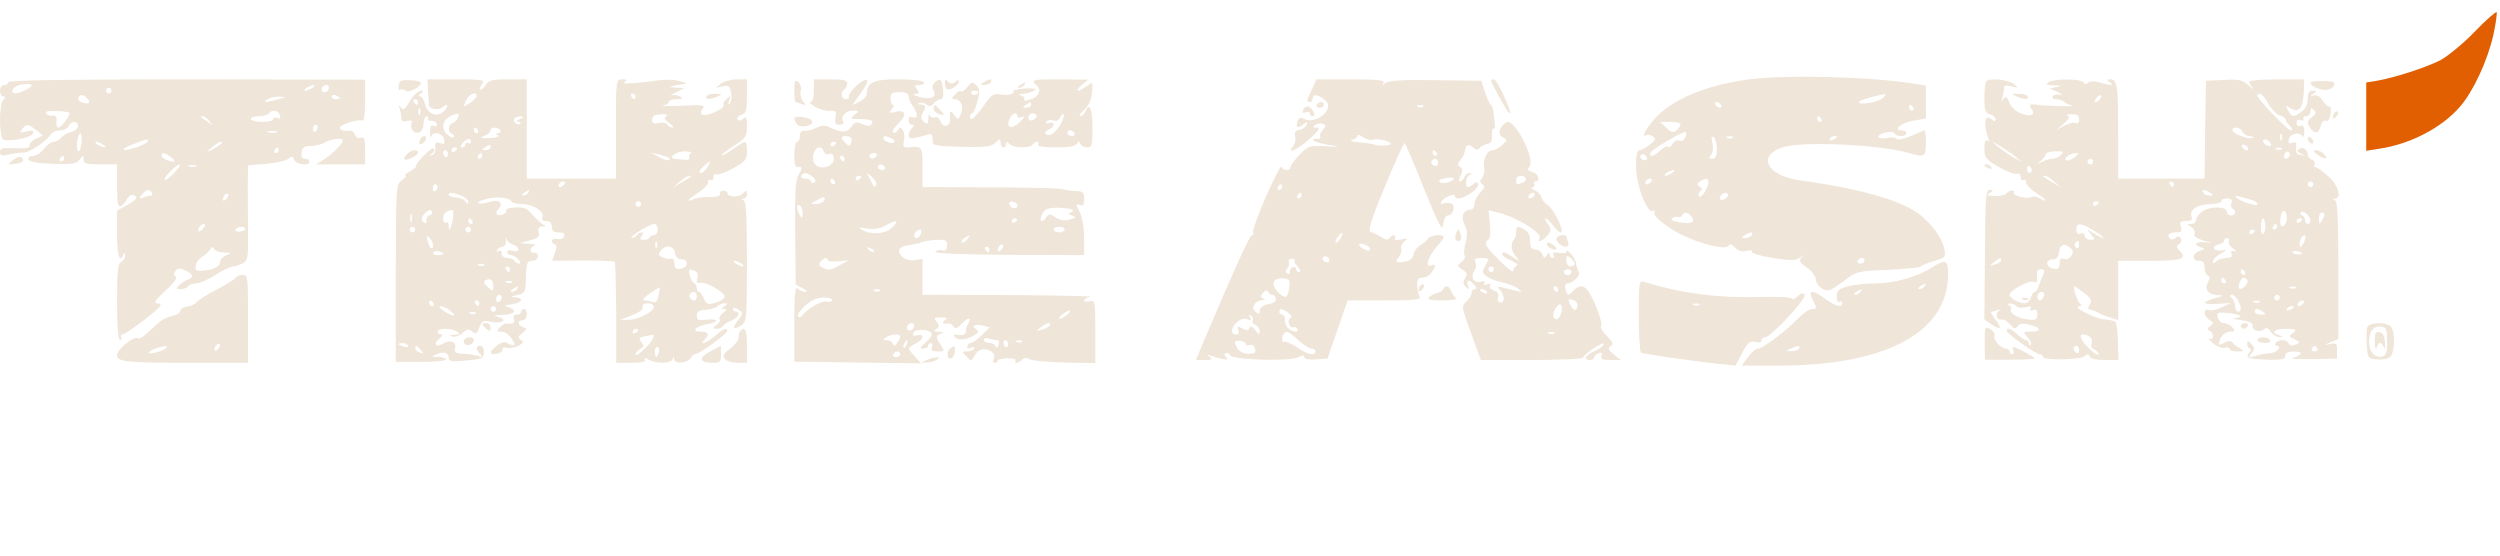 <svg width="126" height="28" viewBox="0 0 126 28" fill="none" xmlns="http://www.w3.org/2000/svg">
<g clip-path="url(#clip0_651_2076)">
<path d="M124.736 1.586C124.16 2.186 123.359 2.843 122.98 3.043C122.235 3.414 120.69 3.914 119.791 4.071L119.258 4.157V5.886V7.6L119.89 7.5C121.463 7.271 123.036 6.457 123.963 5.4C124.638 4.643 125.368 3.071 125.663 1.771C125.789 1.2 125.86 0.671 125.831 0.614C125.817 0.557 125.312 0.986 124.736 1.586Z" fill="#E15F00"/>
<path d="M88.144 4C85.995 4.286 84.253 5.014 83.396 5.986C82.932 6.514 82.694 6.986 82.989 6.8C83.045 6.771 83.185 6.8 83.298 6.871C83.466 6.986 83.452 7.057 83.157 7.286C82.96 7.443 82.722 7.571 82.637 7.571C82.511 7.571 82.455 7.829 82.455 8.386C82.455 9.329 83.031 10.814 83.312 10.629C83.41 10.572 83.438 10.586 83.382 10.686C83.255 10.9 84.239 11.643 85.124 12C86.135 12.414 87.062 12.586 87.132 12.371C87.16 12.271 87.287 12.314 87.442 12.472C87.61 12.657 87.807 12.7 88.031 12.643C88.228 12.6 88.341 12.614 88.298 12.686C88.256 12.757 88.72 12.9 89.338 13C90.265 13.143 90.504 13.143 90.714 12.986C90.911 12.829 90.925 12.829 90.785 12.986C90.658 13.143 90.714 13.243 91.066 13.486C91.318 13.657 91.515 13.929 91.515 14.072C91.515 14.229 91.656 14.443 91.838 14.543C92.133 14.714 92.231 14.671 92.878 14.2C93.58 13.671 93.608 13.657 95.153 13.6C96.01 13.557 96.74 13.486 96.783 13.443C96.825 13.386 97.134 13.257 97.471 13.157C98.047 12.986 98.075 12.957 97.991 12.543C97.892 12 97.359 11.286 96.74 10.8C95.827 10.1 93.734 9.5 90.686 9.086C89.057 8.857 88.537 7.857 89.829 7.429C90.799 7.1 94.774 7.286 96.221 7.714C97.007 7.943 97.064 7.914 97.064 7.214C97.064 6.857 97.035 6.571 97.007 6.571C96.979 6.571 96.656 6.7 96.305 6.857C95.954 7 95.631 7.071 95.589 7C95.546 6.929 95.322 6.9 95.097 6.957C94.844 7 94.676 6.971 94.676 6.886C94.676 6.7 95.434 6.557 95.49 6.729C95.561 6.9 96.08 6.9 96.08 6.714C96.08 6.629 95.982 6.571 95.856 6.571C95.378 6.571 95.785 6.2 96.403 6.086L97.064 5.971V5.143V4.314L96.544 4.229C94.268 3.857 90.054 3.757 88.144 4ZM94.886 4.943C94.676 5.157 93.692 5.314 93.692 5.143C93.692 5.086 93.959 4.986 94.296 4.9C95.139 4.686 95.139 4.686 94.886 4.943ZM86.739 5.286C86.781 5.357 86.767 5.429 86.683 5.429C86.613 5.429 86.5 5.357 86.458 5.286C86.416 5.2 86.43 5.143 86.514 5.143C86.585 5.143 86.697 5.2 86.739 5.286ZM96.431 5.429C96.474 5.5 96.445 5.571 96.375 5.571C96.291 5.571 96.221 5.5 96.221 5.429C96.221 5.343 96.249 5.286 96.277 5.286C96.319 5.286 96.389 5.343 96.431 5.429ZM91.796 6C91.838 6.071 91.81 6.143 91.74 6.143C91.656 6.143 91.585 6.071 91.585 6C91.585 5.914 91.613 5.857 91.641 5.857C91.684 5.857 91.754 5.914 91.796 6ZM84.702 6.271C84.702 6.343 84.604 6.471 84.492 6.571C84.337 6.7 84.239 6.686 83.986 6.443L83.663 6.143H84.183C84.463 6.143 84.702 6.2 84.702 6.271ZM84.927 6.943C84.885 7.071 84.745 7.143 84.632 7.086C84.52 7.043 84.365 7.114 84.295 7.257C84.225 7.386 84.112 7.457 84.07 7.4C84.014 7.343 83.846 7.429 83.677 7.586C83.354 7.886 83.101 7.943 83.185 7.7C83.242 7.529 84.871 6.571 84.969 6.657C84.997 6.686 84.983 6.814 84.927 6.943ZM86.528 7.514C86.528 7.871 86.472 8 86.304 8C86.121 8 86.107 7.957 86.233 7.8C86.332 7.686 86.36 7.443 86.304 7.2C86.233 6.929 86.248 6.843 86.374 6.914C86.458 6.971 86.528 7.243 86.528 7.514ZM87.329 6.943C87.287 6.986 87.16 7 87.062 6.957C86.95 6.914 86.992 6.871 87.147 6.871C87.301 6.857 87.385 6.9 87.329 6.943ZM92.569 6.914C92.569 6.943 92.47 7.014 92.344 7.057C92.231 7.1 92.175 7.086 92.217 7C92.302 6.857 92.569 6.8 92.569 6.914ZM83.017 8C83.017 8.071 82.918 8.1 82.806 8.057C82.694 8 82.637 7.914 82.68 7.843C82.764 7.686 83.017 7.814 83.017 8ZM84.281 8.714C84.168 8.786 84.014 8.857 83.93 8.857C83.859 8.857 83.888 8.786 84 8.714C84.112 8.643 84.281 8.571 84.351 8.571C84.435 8.571 84.393 8.643 84.281 8.714ZM83.227 9.143C83.185 9.214 83.073 9.286 83.003 9.286C82.918 9.286 82.904 9.214 82.947 9.143C82.989 9.057 83.101 9 83.171 9C83.255 9 83.269 9.057 83.227 9.143ZM86.107 9.171C86.093 9.5 85.728 10.043 85.629 9.886C85.587 9.8 85.615 9.686 85.7 9.629C85.812 9.571 85.798 9.5 85.672 9.414C85.503 9.3 85.517 9.257 85.686 9.143C85.966 8.957 86.107 8.971 86.107 9.171ZM87.09 9.843C87.09 9.914 86.992 10 86.88 10.057C86.669 10.129 86.599 9.986 86.767 9.814C86.894 9.671 87.09 9.686 87.09 9.843ZM85.25 10.914C85.489 11.2 85.236 11.314 84.618 11.2C84.281 11.143 84.168 11.072 84.295 10.986C84.393 10.929 84.52 10.9 84.576 10.943C84.632 10.972 84.716 10.943 84.773 10.857C84.899 10.657 85.053 10.671 85.25 10.914ZM88.284 11.857C88.242 11.929 88.088 12 87.961 12C87.751 12 87.751 11.972 87.933 11.857C88.214 11.671 88.397 11.671 88.284 11.857ZM93.973 13.143C93.973 13.214 93.875 13.286 93.749 13.286C93.636 13.286 93.58 13.214 93.622 13.143C93.664 13.057 93.763 13 93.847 13C93.917 13 93.973 13.057 93.973 13.143Z" fill="#EFE5D8"/>
<path d="M0.421 4.143C0.421 4.214 0.323 4.286 0.211 4.286C0.098 4.286 0 4.414 0 4.571C0 4.729 0.07 4.857 0.169 4.857C0.295 4.857 0.295 4.9 0.169 5.029C-0.056 5.257 -0.056 6.943 0.183 7.043C0.492 7.157 1.587 6.929 1.658 6.729C1.714 6.571 1.629 6.557 1.334 6.629C0.983 6.714 0.955 6.7 1.11 6.514C1.349 6.229 1.391 6.229 1.826 6.557L2.163 6.829L1.798 7C1.587 7.1 1.461 7.257 1.489 7.343C1.531 7.457 1.306 7.486 0.773 7.471C0.14 7.443 0 7.471 0 7.657C0 7.843 0.084 7.871 0.464 7.786C0.702 7.729 1.039 7.686 1.194 7.686C1.475 7.7 2.374 7.1 2.571 6.757C2.627 6.657 2.837 6.571 3.034 6.571C3.217 6.571 3.413 6.471 3.456 6.357C3.568 6.086 3.933 6.071 3.933 6.357C3.933 6.471 3.779 6.6 3.582 6.657C3.399 6.7 3.175 6.829 3.076 6.943C2.992 7.057 2.823 7.143 2.711 7.143C2.599 7.143 2.374 7.3 2.219 7.5C2.065 7.7 1.826 7.857 1.658 7.857C1.503 7.857 1.405 7.929 1.433 8.029C1.475 8.157 1.882 8.229 2.655 8.257C3.638 8.286 3.849 8.257 4.017 8.043C4.2 7.8 4.2 7.8 4.214 8.029C4.214 8.243 4.355 8.286 5.057 8.286H5.9V9.371C5.9 10.171 5.942 10.443 6.082 10.4C6.167 10.357 6.321 10.2 6.391 10.043C6.476 9.886 6.616 9.786 6.714 9.829C6.995 9.914 6.911 10.057 6.391 10.343L5.9 10.614V11.814C5.9 12.886 6.04 13.3 6.223 12.814C6.279 12.714 6.307 12.729 6.307 12.871C6.321 13 6.223 13.143 6.11 13.2C5.942 13.257 5.9 13.629 5.9 15.214C5.9 16.471 5.956 17.143 6.054 17.143C6.124 17.143 6.153 17.086 6.11 17C6.068 16.914 6.096 16.857 6.167 16.857C6.335 16.857 7.95 15.643 8.077 15.414C8.133 15.343 8.049 15.286 7.908 15.286C7.726 15.271 7.852 15.1 8.33 14.657C8.765 14.257 8.962 14 8.85 13.929C8.737 13.857 8.737 13.786 8.85 13.643C8.962 13.5 9.074 13.5 9.341 13.629C9.748 13.814 9.791 13.972 9.454 14.1C9.313 14.157 9.116 14.286 9.018 14.386C8.864 14.543 8.878 14.572 9.116 14.572C9.271 14.572 9.439 14.5 9.482 14.429C9.524 14.343 9.706 14.286 9.889 14.286C10.057 14.286 10.493 14.086 10.858 13.857C11.223 13.614 11.631 13.429 11.743 13.429C11.855 13.429 12.08 13.357 12.235 13.271C12.488 13.143 12.516 12.986 12.502 11.671C12.488 10.871 12.488 9.786 12.488 9.271L12.502 8.329L13.415 8.257C13.92 8.214 14.426 8.1 14.539 8C14.707 7.857 14.763 7.871 14.833 8.057C14.932 8.3 15.592 8.386 15.592 8.143C15.592 8.057 15.494 8 15.367 8C15.227 8 15.171 7.9 15.199 7.671C15.227 7.429 15.339 7.357 15.662 7.357C15.901 7.357 16.224 7.271 16.393 7.171C16.688 7 17.278 6.929 17.278 7.071C17.278 7.229 16.758 7.771 16.364 8.014L15.943 8.286H17.179H18.401V7.571C18.401 7 18.359 6.886 18.191 6.943C18.078 7 17.952 6.929 17.896 6.8C17.854 6.671 17.741 6.571 17.643 6.586C17.334 6.629 17.137 6.571 17.137 6.429C17.137 6.271 18.106 5.971 18.289 6.086C18.345 6.129 18.401 5.671 18.401 5.086V4.014L9.411 4C3.413 4 0.421 4.043 0.421 4.143ZM1.334 4.514C0.843 4.771 0.548 4.771 0.646 4.514C0.688 4.4 0.899 4.286 1.096 4.257C1.658 4.186 1.756 4.286 1.334 4.514ZM15.732 4.429C15.62 4.5 15.466 4.571 15.381 4.571C15.311 4.571 15.339 4.5 15.451 4.429C15.564 4.357 15.732 4.286 15.803 4.286C15.887 4.286 15.845 4.357 15.732 4.429ZM16.575 4.4C16.575 4.586 16.407 4.714 16.266 4.629C16.126 4.543 16.252 4.286 16.449 4.286C16.519 4.286 16.575 4.343 16.575 4.4ZM5.619 4.571C5.619 4.643 5.563 4.714 5.478 4.714C5.408 4.714 5.338 4.643 5.338 4.571C5.338 4.486 5.408 4.429 5.478 4.429C5.563 4.429 5.619 4.486 5.619 4.571ZM4.495 5.143C4.495 5.214 4.369 5.229 4.214 5.186C3.933 5.114 3.863 4.971 4.031 4.814C4.13 4.7 4.495 4.971 4.495 5.143ZM17.137 4.943C17.137 4.971 17.039 5 16.926 5C16.814 5 16.716 4.943 16.716 4.857C16.716 4.786 16.814 4.757 16.926 4.8C17.039 4.857 17.137 4.914 17.137 4.943ZM14.047 5C13.85 5.057 13.597 5.114 13.485 5.129C13.302 5.143 13.302 5.129 13.485 5C13.597 4.929 13.85 4.871 14.047 4.871L14.398 4.886L14.047 5ZM3.512 5.7C3.512 5.871 3.076 6.429 2.95 6.429C2.866 6.429 2.823 6.286 2.852 6.1C2.866 5.871 2.809 5.8 2.641 5.829C2.514 5.843 2.374 5.8 2.318 5.714C2.262 5.614 2.458 5.571 2.866 5.6C3.217 5.6 3.512 5.657 3.512 5.7ZM14.103 5.8C14.159 5.971 14.131 6.014 13.977 5.943C13.864 5.9 13.766 5.929 13.766 6C13.766 6.086 13.513 6.143 13.204 6.143C12.895 6.143 12.642 6.071 12.642 6C12.642 5.914 12.825 5.857 13.05 5.857C13.288 5.857 13.513 5.786 13.555 5.714C13.696 5.5 14.005 5.543 14.103 5.8ZM10.549 6.1C10.732 6.343 10.732 6.343 10.465 6.143C10.31 6.029 10.156 5.914 10.128 5.9C10.1 5.871 10.128 5.857 10.212 5.857C10.296 5.857 10.451 5.971 10.549 6.1ZM16.013 6.414C16.013 6.5 15.957 6.586 15.901 6.629C15.831 6.671 15.775 6.614 15.775 6.5C15.775 6.386 15.831 6.286 15.901 6.286C15.957 6.286 16.013 6.343 16.013 6.414ZM13.948 6.671C13.85 6.7 13.653 6.7 13.527 6.671C13.387 6.629 13.471 6.6 13.696 6.6C13.934 6.6 14.033 6.629 13.948 6.671ZM4.102 7.229C4.074 7.514 3.989 7.686 3.933 7.614C3.793 7.486 3.919 6.714 4.06 6.714C4.116 6.714 4.13 6.943 4.102 7.229ZM7.445 7.114C7.445 7.271 6.349 7.643 6.237 7.543C6.181 7.471 6.728 7.229 7.417 7.014C7.431 7 7.445 7.057 7.445 7.114ZM5.197 7.286C5.31 7.357 5.352 7.429 5.268 7.429C5.197 7.429 5.029 7.357 4.916 7.286C4.804 7.214 4.776 7.143 4.846 7.143C4.93 7.143 5.085 7.214 5.197 7.286ZM11.097 7.286C10.985 7.371 10.76 7.5 10.605 7.586C10.381 7.7 10.395 7.671 10.662 7.443C10.844 7.271 11.055 7.143 11.153 7.143C11.238 7.143 11.209 7.214 11.097 7.286ZM14.047 7.571C14.047 7.643 13.977 7.714 13.892 7.714C13.822 7.714 13.794 7.643 13.836 7.571C13.878 7.486 13.948 7.429 13.991 7.429C14.019 7.429 14.047 7.486 14.047 7.571ZM8.625 7.929C8.779 8.043 8.835 8.143 8.751 8.143C8.484 8.143 8.147 7.971 8.147 7.843C8.147 7.657 8.316 7.686 8.625 7.929ZM3.231 8C3.231 8.071 3.161 8.143 3.076 8.143C3.006 8.143 2.978 8.071 3.02 8C3.062 7.914 3.132 7.857 3.175 7.857C3.203 7.857 3.231 7.914 3.231 8ZM8.779 8.714C8.555 8.943 8.344 9.1 8.302 9.071C8.217 8.971 8.864 8.3 9.046 8.3C9.13 8.286 9.004 8.471 8.779 8.714ZM9.875 8.386C9.777 8.414 9.608 8.414 9.524 8.386C9.425 8.343 9.496 8.314 9.692 8.314C9.889 8.314 9.959 8.343 9.875 8.386ZM7.656 9.714C7.698 9.786 7.684 9.857 7.599 9.857C7.529 9.857 7.346 9.9 7.206 9.957C6.981 10.043 6.981 10.029 7.15 9.814C7.361 9.543 7.529 9.5 7.656 9.714ZM11.406 10.029C11.308 10.129 11.238 10.143 11.238 10.057C11.238 9.857 11.406 9.686 11.504 9.786C11.532 9.829 11.49 9.943 11.406 10.029ZM10.254 11.5C10.156 11.629 10.043 11.686 10.015 11.657C9.917 11.557 10.114 11.286 10.282 11.286C10.367 11.286 10.367 11.371 10.254 11.5ZM12.361 11.543C12.361 11.6 12.235 11.657 12.08 11.671C11.926 11.686 11.827 11.643 11.87 11.557C11.968 11.4 12.361 11.386 12.361 11.543ZM11.28 12.729C11.687 12.729 11.701 12.743 11.42 12.857C11.238 12.929 11.097 13.086 11.097 13.2C11.097 13.429 10.76 13.6 10.212 13.643C9.889 13.671 9.819 13.629 9.861 13.386C9.889 13.229 10.029 13.029 10.184 12.943C10.338 12.857 10.521 12.686 10.591 12.572C10.69 12.429 10.746 12.414 10.788 12.543C10.816 12.629 11.041 12.714 11.28 12.729Z" fill="#EFE5D8"/>
<path d="M20.171 4.1C20.129 4.157 20.087 4.286 20.087 4.4C20.087 4.529 20.129 4.571 20.185 4.529C20.227 4.471 20.34 4.5 20.438 4.571C20.593 4.7 21.211 4.386 21.211 4.171C21.211 4.043 20.284 3.986 20.171 4.1Z" fill="#EFE5D8"/>
<path d="M21.576 4.6C21.604 4.943 21.618 5.257 21.618 5.3C21.646 5.5 22.096 5.571 22.292 5.414C22.587 5.157 22.643 5.357 22.349 5.629C22.011 5.943 21.534 5.729 21.407 5.214C21.365 5.014 21.253 4.857 21.155 4.857C21.07 4.857 21.098 4.786 21.211 4.714C21.323 4.643 21.365 4.571 21.281 4.571C21.07 4.571 20.874 4.743 20.593 5.2C20.396 5.529 20.312 5.571 20.199 5.414C20.087 5.257 20.087 5.271 20.143 5.471C20.185 5.614 20.227 5.843 20.227 5.957C20.227 6.114 20.312 6.157 20.523 6.1C20.719 6.043 20.789 6.071 20.747 6.2C20.635 6.486 20.874 6.771 21.127 6.671C21.253 6.614 21.351 6.414 21.351 6.214C21.351 6.014 21.421 5.857 21.506 5.857C21.576 5.857 21.618 5.914 21.576 5.986C21.534 6.057 21.604 6.1 21.73 6.086C21.857 6.086 21.983 6.157 22.011 6.257C22.054 6.357 21.997 6.4 21.871 6.343C21.716 6.286 21.674 6.371 21.674 6.671C21.674 6.886 21.702 6.986 21.73 6.886C21.829 6.6 22.292 6.686 22.377 7C22.433 7.243 22.405 7.286 22.18 7.214C21.969 7.143 21.913 7.186 21.941 7.443C21.969 7.614 21.899 7.786 21.773 7.814C21.59 7.871 21.59 7.857 21.773 7.729C21.885 7.657 21.927 7.543 21.871 7.486C21.773 7.371 20.916 8.229 20.972 8.371C20.986 8.414 20.846 8.543 20.649 8.643C20.452 8.757 20.354 8.843 20.438 8.857C20.508 8.857 20.438 8.957 20.27 9.071C19.961 9.286 19.961 9.343 19.947 13.771V18.243H21.211C21.899 18.243 22.475 18.186 22.475 18.114C22.475 18.057 22.306 18 22.096 17.986C21.702 17.986 21.702 17.986 22.026 17.843C22.391 17.7 22.615 17.771 22.615 18.057C22.615 18.171 22.784 18.229 23.149 18.2C24.329 18.1 24.371 18.086 24.385 17.743C24.399 17.571 24.315 17.429 24.217 17.429C23.978 17.429 23.964 17.6 24.203 17.843C24.343 18 24.315 18.014 24.062 17.929C23.88 17.886 23.543 17.829 23.304 17.829C22.967 17.814 22.882 17.757 22.939 17.557C23.023 17.229 22.686 17.1 22.334 17.314C21.969 17.543 21.801 17.343 22.138 17.071C22.292 16.957 22.334 16.857 22.236 16.857C22.138 16.857 22.054 16.786 22.054 16.714C22.054 16.529 22.756 16.529 23.037 16.714C23.205 16.829 23.177 16.857 22.896 16.871C22.643 16.886 22.615 16.914 22.798 16.957C22.939 17 23.177 16.914 23.332 16.771C23.543 16.571 23.627 16.571 23.809 16.714C23.978 16.857 24.034 16.829 24.161 16.5C24.287 16.171 24.357 16.129 24.723 16.214C25.256 16.329 25.636 16.129 25.144 15.986C24.835 15.9 24.863 15.886 25.312 15.871C25.916 15.857 26.113 15.643 25.664 15.5C25.383 15.4 25.397 15.386 25.818 15.329C26.324 15.257 26.436 15.014 25.959 14.986C25.706 14.971 25.734 14.943 26.057 14.871C26.408 14.8 26.478 14.714 26.492 14.357C26.52 13.229 26.549 13.143 26.829 13.143C26.984 13.143 27.11 13.043 27.11 12.929C27.11 12.814 27.04 12.729 26.956 12.743C26.689 12.814 26.661 12.457 26.928 12.386C27.068 12.343 26.956 12.3 26.689 12.286L26.197 12.257L26.703 12.114C27.11 12.014 27.209 11.929 27.153 11.7C27.096 11.5 27.153 11.429 27.335 11.414C27.532 11.414 27.546 11.386 27.405 11.329C27.293 11.286 27.04 11.057 26.858 10.843C26.591 10.514 26.422 10.429 25.987 10.457C25.678 10.471 25.467 10.529 25.509 10.6C25.593 10.743 25.172 10.929 25.046 10.8C24.989 10.757 25.017 10.643 25.102 10.557C25.411 10.243 25.158 10.014 24.708 10.171C24.484 10.243 24.231 10.286 24.133 10.243C24.034 10.214 24.175 10.114 24.456 10.043C24.989 9.886 25.649 9.943 25.79 10.157C25.832 10.229 26.071 10.286 26.31 10.286C26.858 10.286 27.448 10.657 27.335 10.943C27.293 11.071 27.363 11.143 27.532 11.143C27.714 11.143 27.813 11.243 27.813 11.429C27.813 11.643 27.911 11.714 28.164 11.714C28.403 11.714 28.487 11.771 28.431 11.914C28.389 12.029 28.248 12.086 28.08 12.043C27.813 11.971 27.686 12.214 27.967 12.314C28.066 12.343 28.066 12.486 27.967 12.743L27.827 13.143L29.372 13.129C30.229 13.129 30.959 13.157 30.987 13.186C31.015 13.214 31.044 14.371 31.058 15.757V18.286H31.83C32.364 18.286 32.575 18.229 32.504 18.129C32.434 18.014 32.49 18.014 32.701 18.129C33.094 18.343 33.811 18.329 33.895 18.1C33.951 17.957 33.979 17.957 33.979 18.1C33.993 18.371 34.668 18.314 34.822 18.029C34.892 17.9 35.005 17.814 35.047 17.843C35.159 17.9 36.648 16.829 36.662 16.671C36.662 16.486 36.452 16.571 36.044 16.929C35.637 17.286 35.187 17.443 35.51 17.114C35.777 16.843 35.707 16.714 35.314 16.714C34.822 16.714 35.019 16.457 35.609 16.343C36.255 16.229 36.241 16.043 35.609 16.114C35.201 16.157 35.117 16.129 35.117 15.914C35.117 15.714 35.23 15.629 35.567 15.614C35.805 15.6 36.072 15.514 36.157 15.429C36.227 15.357 36.395 15.286 36.522 15.286C36.704 15.286 36.704 15.3 36.522 15.429C36.339 15.543 36.339 15.571 36.508 15.571C36.662 15.571 36.634 15.629 36.438 15.771C36.297 15.886 36.213 16.029 36.269 16.086C36.325 16.143 36.269 16.271 36.129 16.371C35.904 16.543 35.904 16.557 36.129 16.571C36.255 16.571 36.409 16.5 36.452 16.414C36.508 16.343 36.704 16.214 36.887 16.143C37.224 16.014 37.35 15.714 37.084 15.714C37.013 15.714 36.943 15.643 36.943 15.571C36.943 15.486 37.056 15.5 37.21 15.6C37.477 15.771 37.477 15.771 37.21 16.114C36.887 16.543 36.943 16.657 37.35 16.4C37.632 16.229 37.645 16.114 37.645 13.186C37.645 10.9 37.603 10.143 37.477 10.1C37.337 10.043 37.337 10.014 37.477 10.014C37.561 10 37.645 9.9 37.645 9.771C37.645 9.571 37.617 9.571 37.435 9.757C37.238 9.971 36.662 9.929 36.662 9.729C36.662 9.671 36.564 9.614 36.452 9.614C36.325 9.614 36.255 9.686 36.283 9.771C36.325 9.871 36.129 9.929 35.763 9.929C35.454 9.929 35.075 9.971 34.949 10.043C34.527 10.229 34.668 10.043 35.187 9.714C35.454 9.543 35.679 9.314 35.679 9.2C35.679 9.071 35.749 9.029 35.819 9.071C35.904 9.114 35.96 9.057 35.96 8.929C35.96 8.8 36.03 8.743 36.1 8.786C36.185 8.829 36.564 8.7 36.943 8.486C37.575 8.143 37.645 8.043 37.645 7.614C37.645 7.071 37.603 7.057 37.112 7.4C36.578 7.771 36.381 7.886 36.381 7.814C36.381 7.771 36.662 7.557 37.013 7.329C37.589 6.971 37.645 6.871 37.645 6.371C37.645 5.914 37.617 5.857 37.449 5.986C37.322 6.1 37.224 6.1 37.168 6.014C37.112 5.943 37.21 5.843 37.365 5.786C37.603 5.714 37.645 5.571 37.645 4.843V4H37.126C36.831 4 36.466 4.114 36.311 4.229C36.044 4.443 36.044 4.443 36.395 4.357C36.718 4.271 36.775 4.314 36.845 4.671C36.887 4.886 36.859 5.129 36.789 5.214C36.69 5.314 36.676 5.257 36.746 5.071C36.845 4.814 36.831 4.814 36.62 4.986C36.494 5.086 36.423 5.229 36.466 5.3C36.564 5.471 35.581 5.9 35.384 5.771C35.3 5.714 35.3 5.614 35.412 5.486C35.567 5.3 35.426 5.271 34.331 5.329C33.642 5.357 33.221 5.357 33.403 5.329C33.572 5.3 33.712 5.2 33.712 5.129C33.712 5.057 33.881 5 34.106 5C34.387 5 34.429 4.957 34.288 4.871C34.176 4.8 33.993 4.771 33.867 4.8C33.74 4.829 33.839 4.771 34.064 4.657L34.485 4.443L34.064 4.414C33.642 4.386 33.642 4.386 34.134 4.286L34.626 4.2L34.246 4.086C34.035 4.014 33.586 4 33.263 4.043C31.858 4.229 31.282 4.257 31.479 4.129C31.634 4.029 31.605 4 31.367 4C31.044 4 31.044 4 31.044 6.5V9H28.796H26.549V6.5V4H25.593C24.793 4 24.624 4.043 24.47 4.3C24.371 4.471 24.245 4.557 24.203 4.514C24.161 4.471 24.203 4.343 24.301 4.214C24.456 4.029 24.301 4 23.009 4H21.548L21.576 4.6ZM24.02 4.843C24.02 4.914 23.866 5.071 23.669 5.2C23.318 5.429 23.318 5.429 23.486 5.071C23.641 4.729 24.02 4.571 24.02 4.843ZM32.027 4.857C32.027 4.929 31.999 5 31.971 5C31.928 5 31.858 4.929 31.816 4.857C31.774 4.771 31.802 4.714 31.872 4.714C31.957 4.714 32.027 4.771 32.027 4.857ZM21.07 5.143C21.07 5.214 21.042 5.286 21.014 5.286C20.972 5.286 20.902 5.214 20.86 5.143C20.817 5.057 20.846 5 20.916 5C21 5 21.07 5.057 21.07 5.143ZM21.169 5.743C21.127 5.857 21.084 5.814 21.084 5.657C21.07 5.5 21.112 5.414 21.155 5.471C21.197 5.514 21.211 5.643 21.169 5.743ZM23.093 5.914C23.051 6.029 22.924 6.157 22.812 6.2C22.573 6.3 22.559 6.671 22.798 6.757C22.882 6.786 22.924 6.871 22.868 6.914C22.826 6.971 22.658 6.9 22.517 6.757C22.124 6.357 22.405 5.843 23.065 5.729C23.121 5.729 23.135 5.8 23.093 5.914ZM33.586 5.857C33.446 5.929 33.488 6.029 33.727 6.2C33.909 6.329 33.979 6.429 33.895 6.429C33.797 6.429 33.684 6.357 33.628 6.271C33.586 6.186 33.389 6.157 33.207 6.2C32.982 6.257 32.87 6.229 32.87 6.1C32.87 5.829 32.926 5.786 33.375 5.757C33.6 5.757 33.684 5.786 33.586 5.857ZM26.197 6C26.029 6.071 26.001 6.129 26.113 6.129C26.226 6.143 26.282 6.186 26.226 6.229C26.099 6.357 25.832 6.143 25.916 5.986C25.973 5.914 26.113 5.857 26.239 5.871C26.436 5.871 26.422 5.9 26.197 6ZM24.09 6.571C24.133 6.643 24.104 6.714 24.034 6.714C23.95 6.714 23.88 6.643 23.88 6.571C23.88 6.486 23.908 6.429 23.936 6.429C23.978 6.429 24.048 6.486 24.09 6.571ZM25.214 6.571C25.256 6.643 25.214 6.714 25.116 6.714C24.975 6.714 24.975 6.743 25.102 6.829C25.2 6.886 25.017 6.943 24.68 6.957C24.203 6.971 24.146 6.957 24.413 6.843C24.582 6.786 24.723 6.657 24.723 6.571C24.723 6.386 25.102 6.386 25.214 6.571ZM23.739 7.157C23.739 7.229 23.683 7.257 23.599 7.214C23.529 7.171 23.458 7.2 23.458 7.271C23.458 7.357 23.388 7.429 23.304 7.429C23.191 7.429 23.191 7.357 23.318 7.214C23.514 6.971 23.739 6.929 23.739 7.157ZM24.723 7.429C24.723 7.5 24.61 7.571 24.484 7.571C24.273 7.571 24.259 7.543 24.442 7.429C24.708 7.257 24.723 7.257 24.723 7.429ZM23.037 7.486C23.037 7.529 22.981 7.6 22.896 7.643C22.826 7.686 22.756 7.657 22.756 7.586C22.756 7.5 22.826 7.429 22.896 7.429C22.981 7.429 23.037 7.457 23.037 7.486ZM22.573 7.786C22.573 7.9 22.517 7.957 22.447 7.914C22.391 7.871 22.334 7.786 22.334 7.7C22.334 7.629 22.391 7.571 22.447 7.571C22.517 7.571 22.573 7.671 22.573 7.786ZM34.822 7.729C34.724 7.786 34.696 7.886 34.738 7.957C34.78 8.029 34.682 8.071 34.513 8.057C34.344 8.043 34.134 8.014 34.035 8.014C33.628 7.986 34.05 7.629 34.485 7.629C34.752 7.629 34.906 7.671 34.822 7.729ZM24.301 7.857C24.301 7.929 24.231 8 24.146 8C24.076 8 24.048 7.929 24.09 7.857C24.133 7.771 24.203 7.714 24.245 7.714C24.273 7.714 24.301 7.771 24.301 7.857ZM33.698 7.943C33.881 8.129 33.558 8.114 33.207 7.914L32.799 7.686L33.221 7.786C33.446 7.843 33.67 7.914 33.698 7.943ZM35.651 8.429C35.482 8.7 35.258 8.814 35.258 8.629C35.258 8.543 35.679 8.157 35.791 8.143C35.805 8.143 35.749 8.271 35.651 8.429ZM34.822 8.9C34.794 8.929 34.583 9.057 34.344 9.2L33.923 9.443L34.26 9.157C34.443 8.986 34.654 8.857 34.738 8.857C34.822 8.857 34.85 8.871 34.822 8.9ZM28.445 9.286C28.403 9.357 28.29 9.429 28.22 9.429C28.136 9.429 28.122 9.357 28.164 9.286C28.206 9.2 28.318 9.143 28.389 9.143C28.473 9.143 28.487 9.2 28.445 9.286ZM22.054 9.414C22.054 9.5 21.997 9.586 21.941 9.629C21.871 9.671 21.815 9.614 21.815 9.5C21.815 9.386 21.871 9.286 21.941 9.286C21.997 9.286 22.054 9.343 22.054 9.414ZM26.619 9.714C26.577 9.786 26.45 9.857 26.366 9.857C26.268 9.857 26.282 9.8 26.408 9.714C26.675 9.543 26.731 9.543 26.619 9.714ZM23.233 9.857C23.43 9.929 23.599 10.071 23.599 10.171C23.599 10.314 23.571 10.314 23.472 10.171C23.402 10.057 23.191 9.957 22.981 9.957C22.784 9.943 22.615 9.886 22.615 9.814C22.615 9.671 22.812 9.686 23.233 9.857ZM32.308 10.286C32.308 10.357 32.252 10.429 32.167 10.429C32.097 10.429 32.027 10.357 32.027 10.286C32.027 10.2 32.097 10.143 32.167 10.143C32.252 10.143 32.308 10.2 32.308 10.286ZM21.773 10.714C21.773 10.786 21.716 10.857 21.632 10.857C21.562 10.857 21.492 10.971 21.492 11.1C21.492 11.286 21.45 11.3 21.337 11.186C21.225 11.071 21.225 10.971 21.365 10.8C21.59 10.543 21.773 10.514 21.773 10.714ZM22.826 11.029C22.728 11.557 22.615 11.743 22.615 11.371C22.615 11.243 22.559 11.171 22.475 11.214C22.405 11.257 22.334 11.171 22.334 11.014C22.334 10.771 22.489 10.614 22.798 10.586C22.854 10.571 22.868 10.771 22.826 11.029ZM20.747 11.171C20.705 11.271 20.677 11.2 20.677 11C20.677 10.8 20.705 10.729 20.747 10.814C20.775 10.914 20.775 11.086 20.747 11.171ZM23.809 11.143C23.852 11.214 23.823 11.286 23.753 11.286C23.669 11.286 23.599 11.214 23.599 11.143C23.599 11.057 23.627 11 23.655 11C23.697 11 23.767 11.057 23.809 11.143ZM33.151 11.571C33.151 11.729 33.052 11.857 32.94 11.857C32.828 11.857 32.729 11.914 32.729 11.971C32.729 12.029 32.603 12.086 32.462 12.086C32.252 12.086 32.224 12.043 32.336 11.9C32.434 11.771 32.434 11.714 32.336 11.714C32.252 11.714 32.139 11.771 32.097 11.857C32.055 11.929 31.928 12 31.844 12C31.619 11.986 32.743 11.286 32.982 11.286C33.066 11.286 33.151 11.414 33.151 11.571ZM20.93 11.571C20.93 11.643 20.874 11.714 20.789 11.714C20.719 11.714 20.649 11.643 20.649 11.571C20.649 11.486 20.719 11.429 20.789 11.429C20.874 11.429 20.93 11.486 20.93 11.571ZM23.739 11.571C23.739 11.643 23.683 11.714 23.599 11.714C23.529 11.714 23.458 11.643 23.458 11.571C23.458 11.486 23.529 11.429 23.599 11.429C23.683 11.429 23.739 11.486 23.739 11.571ZM25.86 12.329C26.001 12.371 26.127 12.471 26.127 12.571C26.127 12.671 26.015 12.7 25.846 12.643C25.692 12.586 25.565 12.614 25.565 12.7C25.565 12.786 25.649 12.857 25.762 12.857C25.86 12.857 26.029 12.957 26.127 13.071C26.239 13.2 26.254 13.286 26.155 13.286C26.071 13.286 25.959 13.214 25.916 13.143C25.874 13.057 25.706 13 25.551 13C25.397 13 25.284 12.9 25.284 12.771C25.284 12.643 25.214 12.6 25.116 12.657C25.017 12.714 25.003 12.7 25.06 12.6C25.116 12.5 25.242 12.429 25.34 12.429C25.453 12.429 25.509 12.286 25.495 12.1C25.481 11.929 25.495 11.886 25.523 12.014C25.551 12.157 25.706 12.286 25.86 12.329ZM21.815 12.471C21.759 12.557 21.674 12.5 21.618 12.343C21.45 11.9 21.492 11.771 21.702 12.057C21.815 12.2 21.857 12.4 21.815 12.471ZM33.108 12.457C33.066 12.571 33.024 12.529 33.024 12.371C33.01 12.214 33.052 12.129 33.094 12.186C33.136 12.229 33.151 12.357 33.108 12.457ZM34.021 12.743C34.05 12.957 34.162 13.071 34.344 13.071C34.738 13.071 34.696 13.486 34.316 13.543C34.064 13.586 33.993 13.514 33.993 13.286C33.993 13.1 33.923 13 33.825 13.043C33.727 13.071 33.53 13.043 33.389 12.971C33.179 12.871 33.165 12.8 33.305 12.629C33.558 12.314 33.965 12.386 34.021 12.743ZM22.334 12.8C22.334 12.829 22.208 12.857 22.04 12.857C21.885 12.857 21.787 12.8 21.843 12.714C21.913 12.6 22.334 12.671 22.334 12.8ZM37.365 13.286C37.477 13.357 37.519 13.429 37.435 13.429C37.365 13.429 37.196 13.357 37.084 13.286C36.971 13.214 36.943 13.143 37.013 13.143C37.098 13.143 37.252 13.214 37.365 13.286ZM24.399 13.371C24.357 13.414 24.231 13.429 24.133 13.386C24.02 13.343 24.062 13.3 24.217 13.3C24.371 13.286 24.456 13.329 24.399 13.371ZM25.706 13.571C25.706 13.643 25.678 13.714 25.649 13.714C25.607 13.714 25.537 13.643 25.495 13.571C25.453 13.486 25.481 13.429 25.551 13.429C25.636 13.429 25.706 13.486 25.706 13.571ZM35.019 13.657C35.145 13.7 35.201 13.843 35.145 14.029C35.089 14.243 35.131 14.3 35.272 14.257C35.525 14.157 36.522 14.714 36.522 14.957C36.522 15.057 36.311 15.186 36.072 15.257C35.665 15.371 35.595 15.343 35.482 15.057C35.398 14.871 35.3 14.714 35.23 14.714C35.173 14.714 35.117 14.629 35.117 14.514C35.117 14.4 35.047 14.286 34.977 14.257C34.892 14.229 34.808 14.071 34.766 13.886C34.71 13.543 34.71 13.529 35.019 13.657ZM24.863 14.429C24.863 14.7 24.849 14.7 24.582 14.471C24.385 14.3 24.357 14.2 24.47 14.129C24.708 13.986 24.863 14.114 24.863 14.429ZM25.804 14.229C25.762 14.271 25.636 14.286 25.537 14.243C25.425 14.2 25.467 14.157 25.621 14.157C25.776 14.143 25.86 14.186 25.804 14.229ZM26.057 14.571C26.015 14.643 25.888 14.714 25.804 14.714C25.706 14.714 25.72 14.657 25.846 14.571C26.113 14.4 26.169 14.4 26.057 14.571ZM33.193 14.9C33.136 15.171 33.052 15.271 32.912 15.229C32.799 15.186 32.603 15.143 32.476 15.143C32.336 15.143 32.434 15.014 32.729 14.8C32.996 14.614 33.235 14.471 33.249 14.486C33.263 14.486 33.235 14.686 33.193 14.9ZM35.117 14.929C35.117 15.043 35.061 15.143 34.991 15.143C34.808 15.143 34.682 14.914 34.794 14.8C34.949 14.643 35.117 14.714 35.117 14.929ZM25.284 14.986C25.284 15.071 25.228 15.171 25.144 15.214C25.074 15.257 25.003 15.2 25.003 15.086C25.003 14.957 25.074 14.857 25.144 14.857C25.228 14.857 25.284 14.914 25.284 14.986ZM21.843 15.286C21.885 15.357 21.857 15.429 21.787 15.429C21.702 15.429 21.632 15.357 21.632 15.286C21.632 15.2 21.66 15.143 21.688 15.143C21.73 15.143 21.801 15.2 21.843 15.286ZM24.161 15.286C24.161 15.357 24.133 15.429 24.104 15.429C24.062 15.429 23.992 15.357 23.95 15.286C23.908 15.2 23.936 15.143 24.006 15.143C24.09 15.143 24.161 15.2 24.161 15.286ZM32.94 15.414C33.066 15.629 32.28 16.086 31.746 16.114L31.254 16.129L31.858 15.886C32.224 15.743 32.434 15.586 32.392 15.471C32.308 15.257 32.813 15.214 32.94 15.414ZM22.672 15.643C23.079 15.957 22.882 16 22.405 15.7C22.18 15.543 22.082 15.429 22.194 15.429C22.306 15.443 22.531 15.529 22.672 15.643ZM25.003 15.571C25.003 15.643 24.947 15.714 24.863 15.714C24.793 15.714 24.723 15.643 24.723 15.571C24.723 15.486 24.793 15.429 24.863 15.429C24.947 15.429 25.003 15.486 25.003 15.571ZM23.978 15.8C23.936 15.843 23.809 15.857 23.711 15.814C23.599 15.771 23.641 15.729 23.795 15.729C23.95 15.714 24.034 15.757 23.978 15.8ZM32.167 16.629C32.167 16.671 32.111 16.743 32.027 16.786C31.957 16.829 31.886 16.8 31.886 16.729C31.886 16.643 31.957 16.571 32.027 16.571C32.111 16.571 32.167 16.6 32.167 16.629ZM32.884 17.1C32.715 17.429 32.027 18.043 32.027 17.857C32.027 17.786 32.139 17.671 32.266 17.586C32.462 17.486 32.476 17.414 32.322 17.243C32.153 17.014 32.167 17 32.912 16.871C32.968 16.871 32.954 16.971 32.884 17.1ZM20.565 17.414C20.621 17.486 20.523 17.514 20.368 17.471C20.045 17.386 20.003 17.286 20.284 17.286C20.396 17.286 20.523 17.343 20.565 17.414ZM21.211 17.643C21.365 17.829 21.351 17.843 21.155 17.771C21.028 17.729 20.93 17.629 20.93 17.557C20.93 17.371 21.014 17.4 21.211 17.643ZM33.193 17.786C33.094 18.086 33.01 18.057 33.01 17.7C33.01 17.543 33.066 17.443 33.151 17.5C33.221 17.543 33.249 17.671 33.193 17.786Z" fill="#EFE5D8"/>
<path d="M40.033 4.557C40.033 4.871 40.062 5.143 40.09 5.143C40.118 5.143 40.272 5.186 40.413 5.243C40.638 5.329 40.638 5.314 40.469 5.1C40.371 4.971 40.314 4.729 40.356 4.571C40.399 4.429 40.343 4.229 40.23 4.129C40.062 4 40.033 4.071 40.033 4.557Z" fill="#EFE5D8"/>
<path d="M41.017 4.571C41.017 4.929 40.947 5.143 40.848 5.143C40.75 5.157 40.862 5.257 41.087 5.386C41.326 5.514 41.663 5.614 41.846 5.586C42.141 5.557 42.169 5.6 42.112 5.914C42.056 6.214 42.098 6.286 42.309 6.286C42.464 6.286 42.548 6.229 42.506 6.157C42.337 5.9 42.604 5.571 42.969 5.571C43.32 5.586 43.32 5.586 43.068 5.786C42.815 5.986 42.829 6 43.377 6C43.7 6 43.967 6.057 43.967 6.114C43.967 6.357 43.784 6.4 43.461 6.257C43.166 6.114 43.082 6.143 42.913 6.386C42.702 6.7 42.379 6.7 41.775 6.4C41.55 6.3 41.382 6.314 41.143 6.443C40.961 6.543 40.694 6.614 40.567 6.586C40.399 6.571 40.314 6.643 40.314 6.843C40.314 7.014 40.258 7.143 40.174 7.143C40.104 7.143 40.033 7.429 40.033 7.786C40.033 8.143 40.076 8.414 40.146 8.414C40.427 8.371 40.469 8.457 40.272 8.771C40.09 9.043 40.062 9.557 40.076 11.729L40.104 14.343L40.455 14.529C40.666 14.643 40.722 14.714 40.595 14.714C40.469 14.714 40.3 14.643 40.202 14.543C40.076 14.414 40.033 14.8 40.033 16.3V18.229L43.236 18.271L46.425 18.314L46.088 17.943C45.722 17.543 45.708 17.543 46.186 17.3C46.565 17.1 46.593 16.8 46.228 16.9C46.045 16.943 45.975 16.914 46.031 16.786C46.102 16.571 46.79 16.571 46.944 16.786C47.015 16.857 46.888 17.071 46.663 17.243C46.369 17.5 46.34 17.571 46.537 17.571C46.663 17.571 46.776 17.5 46.776 17.429C46.776 17.343 46.832 17.286 46.916 17.286C46.987 17.286 47.015 17.386 46.973 17.5C46.902 17.657 46.987 17.714 47.254 17.714C47.619 17.714 47.619 17.7 47.422 17.4C47.141 16.986 47.141 16.9 47.45 16.814C47.605 16.771 47.577 16.743 47.338 16.729C47.071 16.714 47.029 16.686 47.183 16.586C47.352 16.471 47.352 16.414 47.211 16.229C47.043 16.029 47.071 16 47.422 16C47.731 16 47.787 16.043 47.619 16.143C47.422 16.271 47.52 16.357 47.815 16.3C47.886 16.286 47.998 16.357 48.054 16.457C48.139 16.6 48.237 16.557 48.476 16.314C48.785 15.971 49.009 15.971 48.799 16.314C48.728 16.414 48.672 16.6 48.672 16.714C48.672 16.857 48.56 16.914 48.321 16.886C48.054 16.843 48.012 16.871 48.139 17C48.307 17.186 48.785 17.114 49.164 16.857C49.332 16.743 49.346 16.7 49.178 16.586C48.925 16.414 49.164 16.314 49.557 16.414L49.88 16.5L49.473 16.9C49.234 17.129 48.995 17.3 48.939 17.286C48.869 17.271 48.799 17.343 48.757 17.443C48.728 17.557 48.785 17.586 48.939 17.529C49.08 17.471 49.15 17.486 49.094 17.571C49.051 17.657 48.883 17.714 48.728 17.714C48.476 17.714 48.476 17.729 48.714 17.971C48.939 18.229 48.953 18.214 49.136 17.9C49.248 17.686 49.417 17.586 49.656 17.6C50.007 17.629 50.217 17.914 50.063 18.157C50.021 18.229 50.063 18.286 50.133 18.286C50.217 18.286 50.288 18.243 50.288 18.171C50.288 18.114 50.512 18.071 50.779 18.057C51.032 18.057 51.229 18.1 51.187 18.171C51.074 18.343 51.327 18.314 51.51 18.129C51.608 18.029 51.748 18.014 51.917 18.114C52.072 18.186 52.858 18.257 53.701 18.271L55.204 18.3V16.7C55.204 15.186 55.19 15.114 54.923 15.186C54.769 15.229 54.642 15.2 54.642 15.143C54.642 15.071 54.783 14.986 54.965 14.957C55.134 14.929 53.294 14.886 50.892 14.871L46.495 14.857V13.957V13.043L46.102 13.114C45.849 13.143 45.61 13.086 45.456 12.929C45.16 12.629 45.329 12.4 45.877 12.343C46.088 12.314 46.355 12.257 46.481 12.2C46.607 12.157 46.93 12.1 47.211 12.086C47.647 12.071 47.731 12.1 47.731 12.371C47.731 12.6 47.661 12.657 47.478 12.614C47.338 12.571 47.197 12.614 47.141 12.686C47.085 12.771 48.405 12.829 50.849 12.843L54.642 12.857V12C54.642 11.486 54.544 10.943 54.417 10.686C54.207 10.286 54.207 10.257 54.417 10.329C54.586 10.4 54.642 10.329 54.642 10.029C54.642 9.7 54.586 9.643 54.263 9.629C54.038 9.629 53.715 9.586 53.518 9.529C53.322 9.486 51.664 9.443 49.838 9.443L46.495 9.429V8.429C46.495 7.371 46.481 7.343 45.736 7.429C45.526 7.443 45.498 7.386 45.554 7.114C45.61 6.929 45.582 6.686 45.512 6.571C45.385 6.386 45.357 6.386 45.245 6.571C45.16 6.686 45.062 6.729 45.006 6.671C44.95 6.614 45.076 6.414 45.287 6.214C45.722 5.8 45.638 5.5 45.118 5.643C44.809 5.714 44.781 5.7 44.936 5.514C45.048 5.386 45.076 5.286 45.006 5.286C44.936 5.286 44.88 5.143 44.88 4.957C44.88 4.7 44.95 4.643 45.343 4.643C45.652 4.643 45.793 4.714 45.793 4.857C45.793 4.971 45.891 5.2 46.003 5.343C46.27 5.714 46.27 6.014 46.003 5.914C45.877 5.857 45.793 5.914 45.793 6.057C45.793 6.186 45.863 6.286 45.961 6.286C46.088 6.286 46.088 6.329 45.961 6.457C45.863 6.557 45.793 6.714 45.793 6.829C45.793 7.029 46.003 7.014 46.79 6.771C46.944 6.729 47.001 6.8 47.001 7.029C46.987 7.343 47.029 7.357 48.447 7.4C49.656 7.429 49.95 7.4 50.161 7.2C50.414 6.971 50.428 6.971 50.428 7.186C50.428 7.329 50.498 7.429 50.569 7.429C50.653 7.429 50.709 7.357 50.709 7.257C50.709 7.129 50.751 7.129 50.878 7.257C51.088 7.471 51.917 7.486 52.044 7.286C52.086 7.2 52.198 7.143 52.268 7.143C52.352 7.143 52.367 7.2 52.324 7.286C52.268 7.371 52.605 7.429 53.223 7.429C53.87 7.429 54.221 7.371 54.277 7.243C54.347 7.1 54.375 7.1 54.446 7.243C54.488 7.343 54.642 7.429 54.797 7.429C55.035 7.429 55.063 7.314 55.063 6.429C55.063 5.486 54.895 5.114 54.698 5.643C54.642 5.757 54.544 5.857 54.446 5.857C54.361 5.857 54.446 5.7 54.642 5.529C54.881 5.314 55.007 5.029 55.035 4.657C55.092 4.114 55.092 4.114 54.769 4.343C54.305 4.671 54.122 4.629 54.516 4.286L54.853 4.014L53.406 4C52.086 4 51.973 4.014 52.17 4.229C52.423 4.471 52.437 4.571 52.282 4.8C52.17 4.986 51.51 5.171 51.622 5C51.664 4.929 51.58 4.843 51.453 4.814C51.271 4.771 51.313 4.743 51.552 4.729C51.748 4.714 52.001 4.643 52.114 4.571C52.268 4.471 52.142 4.443 51.678 4.457C51.313 4.486 51.046 4.543 51.074 4.586C51.158 4.743 50.793 4.829 50.386 4.757C50.077 4.7 49.95 4.786 49.571 5.343C49.122 5.971 48.883 6.157 48.883 5.857C48.883 5.771 48.939 5.714 48.995 5.714C49.051 5.714 49.178 5.443 49.262 5.114C49.389 4.629 49.375 4.486 49.206 4.3C49.009 4.114 48.967 4.114 48.742 4.4C48.602 4.571 48.462 4.671 48.433 4.6C48.419 4.543 48.279 4.6 48.153 4.743C47.956 4.929 47.942 5 48.096 5C48.419 5 48.588 5.329 48.433 5.714C48.307 6.057 48.293 6.057 48.096 5.8C47.9 5.514 47.843 5.571 47.886 6.014C47.928 6.371 47.506 6.471 47.408 6.129C47.352 5.957 47.225 5.871 47.127 5.914C47.015 5.957 46.902 5.914 46.86 5.814C46.832 5.714 46.79 5.8 46.79 5.986C46.776 6.271 46.748 6.286 46.565 6.143C46.411 6.014 46.397 5.9 46.495 5.714C46.692 5.343 46.678 5.286 46.397 5.271C46.228 5.271 46.214 5.243 46.326 5.186C46.425 5.143 46.593 5.186 46.692 5.271C46.832 5.386 46.93 5.371 47.057 5.214C47.155 5.1 47.31 5 47.408 5C47.52 5 47.562 4.843 47.535 4.543C47.464 3.986 47.394 3.914 47.127 4.143C46.987 4.271 46.959 4.386 47.057 4.571C47.239 4.914 46.874 5.043 46.284 4.871C46.031 4.786 45.961 4.729 46.13 4.729C46.34 4.714 46.355 4.671 46.214 4.5C46.074 4.314 46.088 4.286 46.34 4.286C46.509 4.286 46.607 4.214 46.565 4.143C46.523 4.057 45.933 4 45.273 4C44.023 4 43.7 4.143 43.686 4.729C43.686 4.857 43.517 5.029 43.32 5.129L42.955 5.3L43.391 4.686C43.644 4.329 43.77 4.057 43.686 4.029C43.475 3.957 42.688 4.714 42.787 4.886C42.829 4.943 42.758 5 42.646 5C42.393 5 42.337 4.643 42.562 4.5C42.646 4.457 42.702 4.314 42.702 4.2C42.702 4.043 42.506 4 41.859 4H41.017V4.571ZM49.304 4.629C49.304 4.786 49.038 4.843 48.953 4.714C48.911 4.643 48.967 4.571 49.08 4.571C49.206 4.571 49.304 4.6 49.304 4.629ZM51.973 5.286C51.973 5.357 51.861 5.429 51.734 5.429C51.524 5.429 51.51 5.4 51.692 5.286C51.959 5.114 51.973 5.114 51.973 5.286ZM51.271 5.857C51.271 5.929 51.383 5.943 51.51 5.9C51.678 5.829 51.65 5.9 51.425 6.129C51.032 6.529 50.695 6.486 50.864 6.029C50.976 5.714 51.271 5.586 51.271 5.857ZM52.254 5.843C52.254 5.914 52.156 6 52.044 6.057C51.917 6.1 51.833 6.057 51.833 5.929C51.833 5.814 51.931 5.714 52.044 5.714C52.156 5.714 52.254 5.771 52.254 5.843ZM53.434 6.3C53.28 6.557 53.055 6.771 52.914 6.8C52.619 6.843 52.591 6.629 52.886 6.514C52.999 6.471 53.097 6.371 53.097 6.271C53.097 6.186 52.999 6.157 52.872 6.2C52.746 6.243 52.704 6.229 52.746 6.129C52.802 6.057 52.956 6.029 53.097 6.071C53.252 6.129 53.378 6.057 53.434 5.914C53.49 5.786 53.56 5.714 53.603 5.757C53.659 5.8 53.575 6.043 53.434 6.3ZM54.151 6.714C54.193 6.786 54.136 6.857 54.024 6.857C53.898 6.857 53.799 6.786 53.799 6.714C53.799 6.629 53.855 6.571 53.926 6.571C54.01 6.571 54.108 6.629 54.151 6.714ZM42.885 6.943C42.927 6.986 42.927 7.114 42.885 7.229C42.829 7.386 42.787 7.386 42.618 7.214C42.506 7.114 42.421 6.986 42.421 6.943C42.421 6.829 42.773 6.829 42.885 6.943ZM44.866 6.943C45.189 7.071 45.147 7.271 44.809 7.186C44.655 7.143 44.528 7.057 44.528 6.986C44.528 6.829 44.571 6.829 44.866 6.943ZM42.141 7.2C42.141 7.243 42.084 7.314 42 7.357C41.93 7.4 41.859 7.371 41.859 7.3C41.859 7.214 41.93 7.143 42 7.143C42.084 7.143 42.141 7.171 42.141 7.2ZM41.522 7.643C41.579 7.757 41.677 7.814 41.747 7.771C41.986 7.614 42.141 8.029 41.93 8.243C41.607 8.571 41.059 8.471 40.989 8.086C40.89 7.557 41.354 7.171 41.522 7.643ZM44.177 7.857C44.135 7.929 44.037 8 43.953 8C43.882 8 43.826 7.929 43.826 7.857C43.826 7.771 43.924 7.714 44.051 7.714C44.163 7.714 44.219 7.771 44.177 7.857ZM42.562 8C42.562 8.071 42.534 8.143 42.506 8.143C42.464 8.143 42.393 8.071 42.351 8C42.309 7.914 42.337 7.857 42.407 7.857C42.492 7.857 42.562 7.914 42.562 8ZM44.599 8.429C44.641 8.5 44.585 8.571 44.472 8.571C44.346 8.571 44.248 8.5 44.248 8.429C44.248 8.343 44.304 8.286 44.374 8.286C44.458 8.286 44.556 8.343 44.599 8.429ZM40.947 8.9C41.115 9.043 41.143 9.129 41.045 9.2C40.947 9.257 40.876 9.229 40.876 9.157C40.876 9.071 40.75 9 40.581 9C40.427 9 40.343 8.929 40.385 8.857C40.497 8.671 40.638 8.671 40.947 8.9ZM44.163 9.314C44.065 9.471 44.065 9.471 43.826 9C43.644 8.643 43.644 8.643 43.938 8.914C44.107 9.057 44.205 9.243 44.163 9.314ZM43.405 8.914C43.405 8.957 43.349 9.029 43.264 9.071C43.194 9.114 43.124 9.086 43.124 9.014C43.124 8.929 43.194 8.857 43.264 8.857C43.349 8.857 43.405 8.886 43.405 8.914ZM42.07 9.143C42.112 9.214 42.084 9.286 42.014 9.286C41.93 9.286 41.859 9.214 41.859 9.143C41.859 9.057 41.888 9 41.916 9C41.958 9 42.028 9.057 42.07 9.143ZM41.508 10.129C41.466 10.214 41.284 10.286 41.115 10.286C40.82 10.286 40.82 10.271 41.157 10.1C41.536 9.886 41.663 9.9 41.508 10.129ZM51.285 10.357C51.271 10.571 50.948 10.529 50.878 10.314C50.836 10.186 50.906 10.129 51.046 10.171C51.187 10.186 51.285 10.271 51.285 10.357ZM40.455 10.757C40.455 11.014 40.427 11.029 40.314 10.857C40.132 10.571 40.132 10.243 40.314 10.357C40.399 10.4 40.455 10.586 40.455 10.757ZM54.08 10.6C54.08 10.671 53.996 10.714 53.912 10.729C53.813 10.729 53.855 10.786 54.01 10.857C54.263 10.957 54.263 10.971 53.898 11.071C53.645 11.143 53.406 11.1 53.195 10.957C52.9 10.757 52.858 10.771 52.718 10.971C52.633 11.114 52.521 11.171 52.465 11.114C52.423 11.071 52.451 10.9 52.549 10.743C52.69 10.514 52.858 10.457 53.406 10.471C53.771 10.486 54.08 10.543 54.08 10.6ZM51.271 11.057C51.271 11.1 51.215 11.171 51.13 11.214C51.06 11.257 50.99 11.229 50.99 11.157C50.99 11.071 51.06 11 51.13 11C51.215 11 51.271 11.029 51.271 11.057ZM44.978 11.457C44.641 11.8 43.91 11.857 43.447 11.586C43.236 11.457 43.292 11.443 43.7 11.514C44.037 11.571 44.346 11.529 44.613 11.371C45.189 11.057 45.343 11.086 44.978 11.457ZM53.659 11.571C53.659 11.643 53.532 11.714 53.378 11.714C53.223 11.714 53.097 11.643 53.097 11.571C53.097 11.486 53.223 11.429 53.378 11.429C53.532 11.429 53.659 11.486 53.659 11.571ZM46.411 11.786C46.326 12.014 46.074 12.086 46.074 11.886C46.074 11.729 46.228 11.571 46.369 11.571C46.439 11.571 46.453 11.671 46.411 11.786ZM48.742 12.071C48.644 12.2 48.532 12.257 48.476 12.214C48.433 12.171 48.49 12.071 48.602 12C48.897 11.8 48.939 11.829 48.742 12.071ZM50.456 12.6C50.358 12.7 50.288 12.714 50.288 12.629C50.288 12.429 50.456 12.257 50.554 12.357C50.583 12.4 50.541 12.514 50.456 12.6ZM44.037 12.686C43.995 12.729 43.882 12.686 43.784 12.586C43.657 12.443 43.672 12.429 43.868 12.514C44.009 12.557 44.079 12.643 44.037 12.686ZM49.866 12.571C49.866 12.643 49.838 12.714 49.81 12.714C49.768 12.714 49.698 12.643 49.656 12.571C49.613 12.486 49.642 12.429 49.712 12.429C49.796 12.429 49.866 12.486 49.866 12.571ZM41.719 13.114C41.719 13.171 41.958 13.2 42.253 13.171L42.773 13.114L42.295 13.386C41.916 13.6 41.747 13.629 41.508 13.514C41.27 13.4 41.242 13.329 41.354 13.186C41.536 12.986 41.719 12.943 41.719 13.114ZM44.346 14.657C44.304 14.7 44.177 14.714 44.079 14.671C43.967 14.629 44.009 14.586 44.163 14.586C44.318 14.571 44.402 14.614 44.346 14.657ZM41.93 15.143C41.888 15.214 41.761 15.243 41.649 15.2C41.452 15.114 40.638 15.6 40.427 15.914C40.371 16 40.272 16.014 40.216 15.943C40.16 15.886 40.314 15.643 40.567 15.414C40.89 15.129 41.171 15 41.522 15C41.803 15 41.986 15.057 41.93 15.143ZM53.715 15.914C53.575 16.029 53.42 16.086 53.392 16.057C53.35 16.029 53.448 15.9 53.603 15.8C53.743 15.686 53.898 15.629 53.926 15.657C53.968 15.686 53.87 15.814 53.715 15.914ZM46.074 16.4C46.074 16.586 45.905 16.714 45.765 16.629C45.624 16.543 45.751 16.286 45.947 16.286C46.017 16.286 46.074 16.343 46.074 16.4ZM52.9 16.414C52.858 16.486 52.676 16.571 52.507 16.614C52.198 16.7 52.198 16.686 52.451 16.5C52.76 16.257 53.013 16.214 52.9 16.414ZM45.371 16.957C45.371 17.029 45.301 17.171 45.217 17.286C45.104 17.443 45.048 17.457 44.992 17.314C44.964 17.229 44.823 17.143 44.697 17.143C44.486 17.143 44.486 17.114 44.669 17C44.922 16.829 45.371 16.814 45.371 16.957ZM50.231 17.143C50.344 17.143 50.386 17.229 50.33 17.386C50.274 17.543 50.217 17.557 50.175 17.457C50.147 17.357 50.007 17.286 49.852 17.286C49.712 17.286 49.585 17.214 49.585 17.129C49.585 17.043 49.684 17.014 49.81 17.057C49.937 17.1 50.119 17.143 50.231 17.143ZM45.694 17.357C45.652 17.486 45.582 17.557 45.554 17.514C45.512 17.471 45.526 17.386 45.582 17.3C45.708 17.071 45.793 17.114 45.694 17.357ZM50.807 17.357C50.807 17.471 50.751 17.529 50.681 17.486C50.625 17.443 50.569 17.357 50.569 17.271C50.569 17.2 50.625 17.143 50.681 17.143C50.751 17.143 50.807 17.243 50.807 17.357ZM51.51 17.229C51.468 17.271 51.341 17.286 51.243 17.243C51.13 17.2 51.173 17.157 51.327 17.157C51.482 17.143 51.566 17.186 51.51 17.229ZM45.371 17.857C45.371 17.929 45.273 18 45.147 18C45.034 18 44.978 17.929 45.02 17.857C45.062 17.771 45.16 17.714 45.245 17.714C45.315 17.714 45.371 17.771 45.371 17.857Z" fill="#EFE5D8"/>
<path d="M47.619 4.157C47.619 4.286 47.661 4.429 47.703 4.471C47.829 4.6 48.321 4.314 48.321 4.114C48.321 4.014 48.265 4.014 48.138 4.129C47.998 4.243 47.9 4.229 47.787 4.114C47.661 3.986 47.619 4 47.619 4.157Z" fill="#EFE5D8"/>
<path d="M49.585 4.143C49.403 4.257 49.403 4.286 49.613 4.286C49.74 4.286 49.894 4.214 49.937 4.143C50.049 3.957 49.866 3.957 49.585 4.143Z" fill="#EFE5D8"/>
<path d="M66.118 4.5C65.837 5.1 65.837 5.143 66.02 5.143C66.104 5.143 66.16 5.043 66.16 4.929C66.16 4.7 66.526 4.786 66.835 5.1C67.256 5.514 66.301 6.3 65.739 6C65.543 5.9 65.458 5.914 65.402 6.1C65.276 6.429 65.416 6.5 65.683 6.271C65.894 6.1 65.922 6.1 65.852 6.286C65.823 6.4 65.655 6.514 65.5 6.543C65.29 6.571 65.233 6.657 65.276 6.871C65.318 7.014 65.276 7.243 65.177 7.357C64.798 7.814 65.388 7.557 66.006 7C66.484 6.557 66.568 6.429 66.357 6.429C66.147 6.429 66.132 6.4 66.287 6.3C66.399 6.229 66.568 6.2 66.68 6.243C66.849 6.314 66.835 6.357 66.652 6.571C66.54 6.7 66.484 6.857 66.54 6.9C66.582 6.957 66.512 7 66.371 7C65.908 7 66.301 7.2 66.975 7.3C67.593 7.4 67.593 7.414 66.793 7.371C65.992 7.329 65.922 7.357 65.5 7.8C65.248 8.057 65.037 8.343 65.037 8.429C65.037 8.629 64.657 8.614 64.587 8.4C64.559 8.314 64.208 9 63.801 9.914C63.393 10.843 63.112 11.657 63.154 11.729C63.197 11.8 63.169 11.857 63.098 11.857C62.986 11.857 62.312 13.343 60.738 17.029L60.275 18.143H60.724C61.076 18.143 61.132 18.114 60.963 17.986C60.795 17.857 60.809 17.857 61.033 17.929C61.539 18.114 62.031 18.186 61.82 18.029C61.708 17.943 61.694 17.857 61.778 17.8C61.848 17.757 61.947 17.8 61.989 17.9C62.073 18.143 65.051 18.229 65.458 18C65.655 17.886 65.739 17.886 65.739 18C65.739 18.1 65.964 18.143 66.315 18.114L66.905 18.072L67.411 16.614L67.916 15.143H69.785C71.189 15.143 71.625 15.1 71.555 14.972C71.498 14.886 71.442 14.629 71.428 14.4C71.414 14.086 71.47 14 71.681 14C71.835 14 72.046 13.886 72.144 13.743C72.397 13.414 72.383 13.271 72.116 13.386C71.793 13.514 71.99 12.9 72.425 12.414C72.608 12.214 72.763 12.014 72.763 11.957C72.763 11.786 72.074 11.843 71.962 12.029C71.906 12.129 71.723 12.286 71.569 12.371C71.414 12.457 71.274 12.657 71.246 12.814C71.217 13.014 71.063 13.143 70.824 13.186C70.361 13.271 70.276 13.214 70.515 12.943C70.599 12.814 70.656 12.643 70.627 12.543C70.585 12.443 70.656 12.271 70.782 12.171C70.979 12 70.951 11.986 70.613 12.072C70.347 12.129 70.248 12.1 70.304 12C70.347 11.929 70.332 11.857 70.248 11.857C70.178 11.857 70.066 11.929 70.023 12.014C69.953 12.114 69.827 12.086 69.616 11.957C69.448 11.843 69.209 11.729 69.096 11.7C68.928 11.657 69.054 11.2 69.799 9.4C70.304 8.171 70.754 7.186 70.796 7.214C70.838 7.243 71.288 8.286 71.779 9.529C72.538 11.4 72.706 11.7 72.734 11.314C72.763 11.057 72.861 10.857 72.973 10.857C73.226 10.857 73.381 10.4 73.17 10.271C73.072 10.214 72.917 10.2 72.805 10.243C72.468 10.371 72.622 10.072 72.973 9.9C73.17 9.814 73.324 9.8 73.324 9.871C73.324 10.1 73.76 10.014 74.181 9.7C74.406 9.543 74.546 9.343 74.504 9.257C74.448 9.171 74.364 9.171 74.266 9.271C74.181 9.357 74.055 9.429 73.999 9.429C73.816 9.429 73.872 8.886 74.069 8.814C74.195 8.757 74.195 8.729 74.055 8.729C73.957 8.714 73.844 8.814 73.802 8.929C73.746 9.043 73.662 9.143 73.591 9.143C73.507 9.143 73.521 9 73.619 8.843C73.732 8.6 73.732 8.514 73.591 8.414C73.451 8.329 73.451 8.257 73.605 8.071C73.718 7.943 73.816 7.729 73.83 7.614C73.886 7.286 73.999 7.229 74.251 7.429C74.392 7.571 74.504 7.571 74.561 7.471C74.617 7.386 74.785 7.3 74.94 7.257C75.15 7.229 75.207 7.114 75.193 6.814C75.179 6.6 75.221 6.457 75.277 6.486C75.347 6.529 75.361 6.386 75.333 6.171C75.305 5.957 75.263 5.686 75.263 5.571C75.249 5.457 75.193 5.329 75.136 5.286C75.08 5.243 74.94 4.957 74.841 4.643L74.659 4.071L72.355 4.043C70.698 4.014 69.981 4.057 69.827 4.186C69.658 4.314 69.644 4.314 69.728 4.171C69.813 4.043 69.448 4 68.085 4H66.357L66.118 4.5ZM71.737 5.371C71.695 5.414 71.569 5.429 71.47 5.386C71.358 5.343 71.4 5.3 71.555 5.3C71.709 5.286 71.793 5.329 71.737 5.371ZM69.195 7.043C69.433 6.957 70.094 7.114 70.094 7.257C70.094 7.343 69.476 7.371 69.251 7.286C69.153 7.243 68.829 7.2 68.338 7.157C68.071 7.129 68.015 7.086 68.169 7.043C68.296 7.014 68.408 6.914 68.408 6.843C68.408 6.757 68.549 6.8 68.703 6.914C68.872 7.029 69.096 7.086 69.195 7.043ZM72.411 7.714C72.454 7.786 72.425 7.857 72.355 7.857C72.271 7.857 72.201 7.786 72.201 7.714C72.201 7.629 72.229 7.571 72.257 7.571C72.299 7.571 72.369 7.629 72.411 7.714ZM72.482 8.214C72.482 8.343 72.397 8.386 72.271 8.343C72.159 8.286 72.102 8.2 72.144 8.129C72.257 7.929 72.482 7.986 72.482 8.214ZM73.058 9.171C72.875 9.229 72.664 9.243 72.58 9.186C72.482 9.129 72.552 9.043 72.763 9C73.226 8.871 73.465 9.014 73.058 9.171ZM64.615 9.429C64.615 9.5 64.545 9.571 64.461 9.571C64.391 9.571 64.362 9.5 64.405 9.429C64.447 9.343 64.517 9.286 64.559 9.286C64.587 9.286 64.615 9.343 64.615 9.429ZM65.599 9.857C65.599 9.929 65.528 10 65.444 10C65.374 10 65.346 9.929 65.388 9.857C65.43 9.771 65.5 9.714 65.543 9.714C65.571 9.714 65.599 9.771 65.599 9.857ZM67.565 12.014C67.467 12.171 67.368 12.271 67.326 12.229C67.284 12.186 67.326 12.057 67.425 11.929C67.678 11.629 67.748 11.657 67.565 12.014ZM68.956 12.414C69.054 12.486 69.082 12.572 69.012 12.614C68.956 12.657 68.773 12.6 68.619 12.486C68.324 12.257 68.619 12.2 68.956 12.414ZM67.003 13.143C67.003 13.214 66.905 13.243 66.793 13.2C66.68 13.143 66.624 13.057 66.666 12.986C66.751 12.829 67.003 12.957 67.003 13.143ZM65.248 13.114C65.205 13.157 65.276 13.314 65.416 13.457C65.543 13.614 65.571 13.714 65.486 13.714C65.388 13.714 65.318 13.643 65.318 13.557C65.318 13.472 65.233 13.429 65.149 13.472C65.051 13.5 64.981 13.614 65.009 13.7C65.023 13.8 64.966 13.829 64.882 13.786C64.784 13.714 64.784 13.629 64.868 13.543C64.953 13.457 64.981 13.314 64.953 13.214C64.91 13.129 64.981 13.043 65.107 13.043C65.219 13.043 65.29 13.086 65.248 13.114ZM64.981 14.457C64.91 15.014 64.812 15.086 64.475 14.786C64.04 14.386 64.11 14.014 64.615 14.029C64.981 14.043 65.023 14.086 64.981 14.457ZM64.138 14.857C64.208 14.857 64.278 14.929 64.306 15.043C64.334 15.171 64.194 15.286 63.913 15.329C63.646 15.386 63.492 15.514 63.492 15.657C63.492 15.857 63.45 15.857 63.281 15.714C63.028 15.5 63.239 15.157 63.618 15.129C63.773 15.129 63.787 15.1 63.66 15.043C63.52 14.986 63.52 14.929 63.646 14.771C63.773 14.614 63.843 14.6 63.913 14.714C63.969 14.814 64.067 14.871 64.138 14.857ZM64.938 15.771C65.093 15.886 65.135 15.986 65.037 16.029C64.953 16.057 64.924 16.186 64.966 16.329C65.023 16.457 65.121 16.543 65.177 16.5C65.248 16.457 65.332 16.486 65.388 16.572C65.514 16.771 65.135 16.757 64.924 16.543C64.826 16.443 64.756 16.257 64.756 16.114C64.756 15.972 64.7 15.857 64.615 15.857C64.545 15.857 64.475 15.786 64.475 15.714C64.475 15.514 64.629 15.543 64.938 15.771ZM63.141 16.157C63.084 16.229 63.154 16.329 63.267 16.372C63.393 16.414 63.492 16.572 63.492 16.7C63.478 16.886 63.45 16.886 63.267 16.643C63.112 16.443 63.014 16.414 62.972 16.529C62.93 16.672 62.831 16.672 62.621 16.557C62.368 16.414 62.34 16.429 62.41 16.629C62.466 16.771 62.424 16.857 62.298 16.857C62.003 16.857 62.031 16.514 62.354 16.229C62.508 16.086 62.705 16.029 62.859 16.086C63.056 16.172 63.084 16.143 63 16C62.93 15.871 62.944 15.843 63.056 15.914C63.141 15.972 63.183 16.086 63.141 16.157ZM65.43 17.143C65.683 17.372 65.992 17.572 66.104 17.572C66.217 17.572 66.301 17.629 66.301 17.714C66.301 17.957 65.88 17.872 65.36 17.5C65.079 17.314 64.798 17.186 64.728 17.229C64.587 17.314 64.573 16.943 64.714 16.814C64.868 16.657 64.953 16.7 65.43 17.143ZM62.789 17.329C62.789 17.4 62.874 17.429 62.986 17.386C63.098 17.343 63.211 17.414 63.253 17.572C63.309 17.786 63.239 17.829 62.902 17.829C62.663 17.814 62.438 17.714 62.368 17.557C62.171 17.2 62.185 17.157 62.508 17.186C62.663 17.2 62.789 17.257 62.789 17.329Z" fill="#EFE5D8"/>
<path d="M75.15 4.057C75.15 4.157 75.881 5.5 76.007 5.629C76.204 5.843 76.162 5.671 75.782 4.8C75.586 4.357 75.375 4 75.291 4C75.221 4 75.15 4.029 75.15 4.057Z" fill="#EFE5D8"/>
<path d="M100.112 4.1C100.056 4.143 100.013 4.529 100.013 4.943C100.013 5.557 100.056 5.7 100.294 5.757C100.449 5.8 100.575 5.914 100.575 6C100.575 6.143 100.533 6.143 100.379 6.014C100.252 5.9 100.154 5.9 100.098 5.986C99.999 6.143 100.084 6.757 100.238 7.014C100.294 7.129 100.28 7.143 100.182 7.086C100.07 7.014 100.013 7.143 100.013 7.486C100.013 7.943 100.084 8.029 100.73 8.414C101.137 8.643 101.545 8.8 101.643 8.757C101.769 8.714 101.84 8.786 101.84 8.929C101.84 9.057 101.91 9.114 101.98 9.071C102.064 9.029 102.12 9.071 102.12 9.2C102.12 9.314 102.345 9.543 102.612 9.714C103.132 10.043 103.286 10.257 102.823 10C102.668 9.914 102.472 9.886 102.401 9.929C102.191 10.057 101.404 9.857 101.502 9.7C101.587 9.557 101.25 9.586 101.137 9.743C101.053 9.843 100.758 9.9 100.365 9.871C100.126 9.857 100.112 9.829 100.294 9.714C100.477 9.6 100.477 9.571 100.28 9.571C100.084 9.571 100.056 9.943 100.042 12.843L100.013 16.114L100.379 16.357C100.856 16.672 100.926 16.557 100.561 16.1C100.407 15.886 100.308 15.714 100.337 15.714C100.379 15.714 100.533 15.671 100.674 15.629C100.87 15.572 100.884 15.572 100.73 15.686C100.519 15.843 100.66 16.186 100.898 16.1C100.983 16.072 101.165 16.186 101.306 16.343C101.502 16.586 101.573 16.6 101.685 16.443C101.769 16.314 101.938 16.286 102.247 16.357C102.851 16.486 102.935 16.714 102.387 16.714C101.952 16.714 101.938 16.714 102.191 17C102.331 17.157 102.401 17.329 102.359 17.386C102.303 17.429 102.261 17.4 102.261 17.314C102.261 17.214 102.191 17.143 102.12 17.143C102.036 17.143 101.84 17.014 101.671 16.857C101.362 16.557 101.137 16.486 101.137 16.672C101.137 16.814 102.612 17.857 102.809 17.857C102.893 17.857 102.963 17.914 102.963 17.986C102.963 18.172 104.831 18.143 105.056 17.957C105.211 17.829 105.267 17.829 105.309 17.957C105.351 18.072 105.646 18.143 106.068 18.143H106.77L106.742 17.214C106.728 16.7 106.672 16.243 106.615 16.214C106.559 16.172 106.278 16.114 105.997 16.086C105.478 16.014 104.396 15.443 104.789 15.429C104.93 15.429 104.944 15.386 104.846 15.314C104.705 15.229 104.438 14.429 104.551 14.429C104.579 14.429 104.789 14.572 105.028 14.757C105.379 15.014 105.436 15.129 105.337 15.329C105.253 15.457 105.225 15.586 105.281 15.586C105.323 15.6 105.393 15.614 105.464 15.629C105.52 15.643 105.646 15.7 105.745 15.757C105.843 15.829 106.11 15.929 106.334 16L106.756 16.129V14.629V13.143H108.371C110.015 13.143 110.268 13.057 109.818 12.6C109.678 12.457 109.678 12.386 109.832 12.3C109.93 12.229 109.973 12.1 109.916 12.014C109.846 11.9 109.762 11.886 109.65 11.986C109.551 12.072 109.425 12.1 109.383 12.043C109.186 11.857 109.298 11.714 109.65 11.714C109.945 11.714 109.987 11.657 109.916 11.429C109.846 11.2 109.888 11.143 110.183 11.143C110.45 11.143 110.52 11.086 110.45 10.914C110.324 10.572 110.773 10.286 111.419 10.286C111.714 10.286 111.953 10.214 111.953 10.143C111.953 10.057 112.08 10 112.248 10C112.445 10 112.515 10.072 112.473 10.214C112.417 10.329 112.445 10.457 112.515 10.5C112.726 10.629 112.684 10.857 112.445 10.857C112.332 10.857 112.234 10.771 112.234 10.671C112.234 10.4 111.405 10.386 111.026 10.643C110.844 10.757 110.689 10.957 110.689 11.072C110.689 11.186 110.577 11.286 110.45 11.286C110.211 11.3 110.211 11.3 110.436 11.443C110.563 11.514 110.647 11.671 110.605 11.771C110.549 11.9 110.703 12.014 111.068 12.129C111.546 12.257 111.56 12.271 111.153 12.214C110.675 12.143 110.506 12.357 110.942 12.472C111.139 12.529 111.139 12.557 110.872 12.643C110.478 12.771 110.45 13.143 110.829 13.143C111.026 13.143 111.11 13.243 111.11 13.486C111.11 13.671 111.181 13.857 111.265 13.886C111.391 13.929 111.391 14.014 111.279 14.229C111.082 14.6 111.293 14.857 111.813 14.871C112.094 14.886 112.066 14.914 111.644 15.029C110.914 15.229 110.984 15.371 111.785 15.314L112.445 15.271L111.981 15.486C111.728 15.614 111.433 15.671 111.321 15.629C111.026 15.5 111.054 15.957 111.363 16.129C111.574 16.257 111.574 16.3 111.391 16.443C111.237 16.557 111.223 16.614 111.363 16.672C111.448 16.7 111.532 16.829 111.532 16.943C111.532 17.072 111.462 17.114 111.363 17.072C111.265 17.014 111.335 17.114 111.518 17.286C111.714 17.457 111.981 17.557 112.122 17.529C112.262 17.486 112.375 17.514 112.375 17.586C112.375 17.657 112.543 17.714 112.768 17.714C113.119 17.7 113.133 17.7 112.866 17.543C112.712 17.457 112.543 17.314 112.501 17.243C112.445 17.172 112.29 17.172 112.108 17.271C111.785 17.457 111.743 17.4 111.953 16.986C112.038 16.843 112.234 16.714 112.403 16.714C112.642 16.714 112.656 16.686 112.515 16.5C112.417 16.386 112.234 16.286 112.094 16.286C111.953 16.286 111.813 16.157 111.771 16C111.714 15.757 111.757 15.729 112.262 15.771C112.908 15.843 113.147 15.986 112.642 16.029C112.459 16.029 112.585 16.086 112.937 16.129C113.344 16.186 113.555 16.286 113.526 16.4C113.484 16.643 113.878 16.786 114.102 16.6C114.229 16.486 114.327 16.514 114.454 16.729C114.552 16.872 114.734 16.986 114.875 16.986C115.1 16.971 115.1 16.957 114.875 16.9C114.397 16.771 114.622 16.572 115.226 16.572C115.746 16.586 115.788 16.6 115.577 16.771C115.339 16.943 115.353 16.971 115.648 17.1C115.943 17.243 115.943 17.257 115.69 17.372C115.507 17.443 115.395 17.414 115.353 17.314C115.282 17.1 114.819 17.086 114.692 17.286C114.65 17.372 114.664 17.429 114.749 17.429C115.044 17.429 114.749 17.786 114.44 17.8C114.271 17.8 113.948 17.857 113.709 17.929C113.316 18.043 113.302 18.029 113.484 17.8C113.653 17.586 113.653 17.529 113.47 17.343C113.288 17.157 113.26 17.157 113.26 17.357C113.26 17.471 113.33 17.572 113.4 17.572C113.47 17.572 113.456 17.657 113.372 17.771C113.147 18.043 113.274 18.086 114.313 18.129C115.015 18.143 115.184 18.114 115.184 17.929C115.184 17.786 115.324 17.714 115.633 17.714C116.111 17.714 116.041 17.914 115.535 18.043C115.381 18.086 115.83 18.1 116.518 18.1L117.783 18.072V17.672C117.797 17.314 117.755 17.271 117.431 17.343C117.094 17.4 117.094 17.4 117.474 17.243L117.853 17.086V13.629C117.853 10.986 117.811 10.143 117.684 10.1C117.544 10.043 117.544 10.014 117.684 10.014C118.036 9.986 117.853 9.329 117.347 8.886C117.066 8.629 116.785 8.429 116.701 8.429C116.631 8.429 116.617 8.357 116.659 8.286C116.701 8.2 116.645 8.1 116.532 8.057C116.406 8.014 116.308 7.886 116.308 7.786C116.308 7.529 116.069 7.386 115.858 7.514C115.746 7.586 115.774 7.657 115.971 7.743C116.223 7.857 116.223 7.857 115.957 7.814C115.746 7.786 115.69 7.686 115.718 7.443C115.76 7.171 115.718 7.129 115.535 7.2C115.367 7.257 115.31 7.214 115.353 7.043C115.409 6.743 115.886 6.614 116.027 6.857C116.083 6.957 116.139 6.871 116.139 6.643C116.139 6.386 116.069 6.286 115.943 6.343C115.83 6.386 115.746 6.329 115.746 6.2C115.746 6.043 115.83 6 115.971 6.057C116.083 6.1 116.139 6.086 116.097 6C116.055 5.914 116.111 5.857 116.223 5.857C116.35 5.857 116.448 5.743 116.448 5.614C116.448 5.429 116.49 5.414 116.617 5.543C116.743 5.671 116.729 5.757 116.504 5.914C116.294 6.086 116.266 6.186 116.392 6.371C116.617 6.771 116.856 6.771 116.954 6.371C116.996 6.171 117.108 6.043 117.221 6.086C117.333 6.129 117.417 6 117.46 5.729C117.488 5.5 117.474 5.329 117.417 5.371C117.347 5.4 117.207 5.286 117.08 5.086C116.926 4.857 116.757 4.757 116.617 4.814C116.406 4.871 116.406 4.857 116.589 4.729C116.771 4.6 116.771 4.571 116.561 4.571C116.378 4.571 116.308 4.686 116.308 4.986C116.308 5.271 116.195 5.486 115.999 5.629C115.591 5.929 115.507 5.914 115.324 5.571C115.184 5.3 115.184 5.286 115.451 5.457C115.858 5.714 116.069 5.443 116.111 4.643L116.125 4H114.749C113.976 4 113.358 4.057 113.358 4.114C113.358 4.171 113.442 4.314 113.541 4.429C113.625 4.543 113.541 4.486 113.344 4.314C113.021 4.029 112.852 3.986 112.08 4.029L111.181 4.071L111.139 6.529L111.11 9H108.933H106.756V6.729C106.756 4.286 106.714 4 106.349 4C106.152 4 106.152 4.029 106.334 4.143C106.601 4.314 106.391 4.329 105.815 4.157C105.548 4.071 105.323 4.086 105.239 4.171C105.155 4.257 105.07 4.257 105.014 4.157C104.888 3.957 103.525 3.957 103.244 4.143C103.09 4.243 103.146 4.286 103.525 4.3C103.918 4.314 103.947 4.343 103.666 4.386L103.314 4.457L103.736 4.657C103.975 4.771 104.017 4.814 103.848 4.771C103.68 4.743 103.511 4.771 103.455 4.857C103.413 4.929 103.483 5 103.623 5C103.778 5 103.947 5.057 104.031 5.129C104.101 5.2 104.284 5.286 104.438 5.329C104.677 5.386 102.949 5.343 102.584 5.271C102.303 5.229 102.233 5.3 102.387 5.486C102.64 5.8 102.317 5.914 101.825 5.7C101.587 5.614 101.334 5.357 101.264 5.157C101.151 4.857 101.095 4.829 100.969 5C100.856 5.171 100.842 5.171 100.912 4.957C100.955 4.814 100.997 4.586 100.997 4.471C100.997 4.3 101.095 4.271 101.39 4.357C101.755 4.443 101.755 4.443 101.488 4.229C101.207 4.014 100.28 3.914 100.112 4.1ZM105.843 4.986C105.801 5.071 105.688 5.143 105.618 5.143C105.548 5.143 105.562 5.057 105.66 4.943C105.857 4.714 105.997 4.757 105.843 4.986ZM114.327 5.229C114.496 5.514 114.749 5.771 114.903 5.814C115.058 5.857 115.184 5.943 115.184 6C115.184 6.071 115.282 6.229 115.409 6.343C115.535 6.471 115.563 6.571 115.465 6.571C115.282 6.571 113.667 4.886 113.765 4.786C113.906 4.629 114.046 4.743 114.327 5.229ZM104.789 6.014C104.789 6.186 104.719 6.243 104.593 6.2C104.48 6.157 104.213 6.229 103.989 6.357L103.595 6.6L104.003 6.243C104.284 6 104.34 5.871 104.213 5.829C104.101 5.786 104.185 5.757 104.41 5.757C104.691 5.757 104.789 5.814 104.789 6.014ZM113.021 6.643C113.077 6.757 113.246 6.857 113.414 6.871C113.569 6.871 113.625 6.914 113.526 6.957C113.302 7.043 112.515 6.729 112.515 6.557C112.515 6.343 112.937 6.414 113.021 6.643ZM115.001 7.029C114.959 7.143 114.917 7.1 114.917 6.943C114.903 6.786 114.945 6.7 114.987 6.757C115.029 6.8 115.044 6.929 115.001 7.029ZM114.454 7.257C114.482 7.357 114.425 7.4 114.285 7.343C114.159 7.3 114.06 7.186 114.06 7.114C114.06 6.929 114.383 7.043 114.454 7.257ZM101.573 7.886L101.91 8.171L101.474 7.929C101.236 7.786 100.898 7.557 100.702 7.4L100.365 7.114L100.8 7.357C101.039 7.5 101.376 7.729 101.573 7.886ZM113.288 7.429C113.33 7.5 113.316 7.571 113.231 7.571C113.161 7.571 113.049 7.5 113.007 7.429C112.965 7.343 112.979 7.286 113.063 7.286C113.133 7.286 113.246 7.343 113.288 7.429ZM115.001 7.514C114.959 7.557 114.833 7.571 114.734 7.529C114.622 7.486 114.664 7.443 114.819 7.443C114.973 7.429 115.058 7.471 115.001 7.514ZM103.876 7.8C103.778 7.914 103.581 8 103.455 8C103.328 8 103.09 8.071 102.921 8.157C102.64 8.286 102.64 8.286 102.865 8.1C102.991 7.986 103.104 7.843 103.104 7.771C103.104 7.7 103.314 7.629 103.581 7.629C103.989 7.614 104.045 7.643 103.876 7.8ZM115.395 7.871C115.254 8.086 115.044 8.014 115.128 7.786C115.184 7.671 115.268 7.614 115.339 7.657C115.409 7.7 115.437 7.8 115.395 7.871ZM104.537 7.943C104.354 8.071 104.171 8.129 104.115 8.071C104.003 7.957 104.354 7.714 104.649 7.714C104.775 7.714 104.733 7.8 104.537 7.943ZM105.492 8.143C105.492 8.214 105.436 8.286 105.351 8.286C105.281 8.286 105.211 8.214 105.211 8.143C105.211 8.057 105.281 8 105.351 8C105.436 8 105.492 8.057 105.492 8.143ZM102.401 8.586C102.401 8.657 102.345 8.714 102.289 8.714C102.219 8.714 102.163 8.614 102.163 8.5C102.163 8.386 102.219 8.329 102.289 8.371C102.345 8.414 102.401 8.5 102.401 8.586ZM103.539 9.157L103.876 9.443L103.455 9.2C102.907 8.857 102.893 8.857 103.062 8.857C103.146 8.857 103.357 8.986 103.539 9.157ZM109.565 9.286C109.565 9.357 109.537 9.429 109.509 9.429C109.467 9.429 109.397 9.357 109.355 9.286C109.312 9.2 109.341 9.143 109.411 9.143C109.495 9.143 109.565 9.2 109.565 9.286ZM116.589 9.286C116.589 9.357 116.532 9.429 116.448 9.429C116.378 9.429 116.308 9.357 116.308 9.286C116.308 9.2 116.378 9.143 116.448 9.143C116.532 9.143 116.589 9.2 116.589 9.286ZM111.391 9.714C111.574 9.829 111.574 9.857 111.363 9.857C111.237 9.857 111.082 9.786 111.04 9.714C110.928 9.529 111.11 9.529 111.391 9.714ZM113.47 10.072C113.639 10.114 113.779 10.214 113.779 10.286C113.779 10.429 112.937 10.171 112.726 9.971C112.585 9.829 112.684 9.843 113.47 10.072ZM105.773 10.2C105.773 10.243 105.716 10.314 105.632 10.357C105.562 10.4 105.492 10.371 105.492 10.3C105.492 10.214 105.562 10.143 105.632 10.143C105.716 10.143 105.773 10.171 105.773 10.2ZM115.254 11C115.254 11.186 115.17 11.357 115.072 11.4C114.945 11.443 114.903 11.314 114.931 11.014C114.973 10.5 115.254 10.5 115.254 11ZM116.448 11.129C116.448 11.214 116.392 11.286 116.308 11.286C116.238 11.286 116.167 11.186 116.167 11.072C116.167 10.957 116.097 10.857 116.013 10.857C115.943 10.857 115.914 10.786 115.957 10.714C116.055 10.557 116.448 10.886 116.448 11.129ZM117.151 10.814C117.151 10.886 117.08 11.029 117.01 11.143C116.898 11.314 116.87 11.3 116.87 11.029C116.87 10.857 116.94 10.714 117.01 10.714C117.094 10.714 117.151 10.757 117.151 10.814ZM114.173 11.357C114.187 11.543 114.145 11.743 114.074 11.786C113.99 11.829 113.948 11.671 113.948 11.429C113.962 10.914 114.13 10.857 114.173 11.357ZM116.027 11.057C116.027 11.1 115.971 11.171 115.886 11.214C115.816 11.257 115.746 11.229 115.746 11.157C115.746 11.072 115.816 11 115.886 11C115.971 11 116.027 11.029 116.027 11.057ZM105.562 11.643C105.871 11.829 106.068 12 106.011 12C105.955 12 105.73 11.886 105.52 11.757C105.141 11.514 105.141 11.514 105.379 11.8C105.604 12.072 105.604 12.086 105.351 12.086C105.197 12.086 105.07 11.986 105.07 11.886C105.07 11.771 104.986 11.714 104.86 11.771C104.719 11.829 104.649 11.757 104.649 11.572C104.649 11.2 104.888 11.214 105.562 11.643ZM114.763 11.429C114.763 11.5 114.692 11.572 114.608 11.572C114.538 11.572 114.51 11.5 114.552 11.429C114.594 11.343 114.664 11.286 114.706 11.286C114.734 11.286 114.763 11.343 114.763 11.429ZM113.639 11.629C113.639 11.671 113.583 11.743 113.498 11.786C113.428 11.829 113.358 11.8 113.358 11.729C113.358 11.643 113.428 11.572 113.498 11.572C113.583 11.572 113.639 11.6 113.639 11.629ZM116.125 12.214C116.027 12.4 115.928 12.5 115.914 12.414C115.844 12.214 115.999 11.857 116.153 11.857C116.223 11.857 116.209 12.014 116.125 12.214ZM112.332 12.171C112.304 12.271 112.403 12.443 112.571 12.543C112.754 12.671 112.782 12.7 112.627 12.657C112.459 12.614 112.417 12.643 112.473 12.8C112.515 12.943 112.445 13 112.206 13C112.023 13 111.799 13.072 111.7 13.171C111.574 13.3 111.532 13.3 111.532 13.171C111.532 13.086 111.7 12.9 111.925 12.786C112.248 12.586 112.262 12.557 111.995 12.614C111.588 12.7 111.405 12.429 111.799 12.329C111.967 12.286 112.094 12.2 112.094 12.129C112.094 12.057 112.164 12 112.248 12C112.332 12 112.375 12.086 112.332 12.171ZM104.789 12.371C104.789 12.486 104.719 12.543 104.649 12.5C104.565 12.443 104.537 12.343 104.579 12.271C104.705 12.072 104.789 12.114 104.789 12.371ZM104.396 12.543C104.607 12.757 104.298 13.157 104.003 13.043C103.876 13 103.806 13.072 103.806 13.286C103.806 13.514 103.736 13.586 103.497 13.543C103.104 13.486 103.062 13.072 103.455 13.072C103.652 13.072 103.75 12.957 103.778 12.686C103.82 12.3 104.087 12.229 104.396 12.543ZM116.027 12.786C116.027 12.814 115.9 12.829 115.76 12.814C115.605 12.814 115.507 12.743 115.549 12.686C115.605 12.6 116.027 12.686 116.027 12.786ZM100.856 13.129C100.856 13.2 100.716 13.286 100.547 13.329C100.238 13.414 100.238 13.414 100.491 13.214C100.814 12.972 100.856 12.957 100.856 13.129ZM102.963 13.886C102.879 14.072 102.781 14.329 102.739 14.457C102.682 14.6 102.598 14.714 102.542 14.714C102.486 14.714 102.401 14.843 102.359 15C102.317 15.157 102.177 15.286 102.05 15.286C101.755 15.286 101.278 15.029 101.278 14.857C101.278 14.643 102.261 14.114 102.486 14.2C102.626 14.257 102.696 14.2 102.668 14.029C102.64 13.643 102.668 13.572 102.893 13.572C103.048 13.572 103.062 13.643 102.963 13.886ZM113.147 13.714C113.189 13.786 113.161 13.857 113.091 13.857C113.007 13.857 112.937 13.786 112.937 13.714C112.937 13.629 112.965 13.572 112.993 13.572C113.035 13.572 113.105 13.629 113.147 13.714ZM112.164 14.143C112.206 14.214 112.178 14.286 112.108 14.286C112.023 14.286 111.953 14.214 111.953 14.143C111.953 14.057 111.981 14 112.009 14C112.052 14 112.122 14.057 112.164 14.143ZM113.274 14.129C113.358 14.271 112.965 14.657 112.866 14.543C112.754 14.443 112.937 14 113.077 14C113.147 14 113.231 14.057 113.274 14.129ZM115.704 14.514C115.662 14.557 115.535 14.572 115.437 14.529C115.324 14.486 115.367 14.443 115.521 14.443C115.676 14.429 115.76 14.472 115.704 14.514ZM103.019 14.929C102.963 15.043 102.879 15.143 102.809 15.143C102.739 15.143 102.682 15.043 102.682 14.929C102.682 14.814 102.781 14.714 102.893 14.714C103.019 14.714 103.062 14.8 103.019 14.929ZM112.796 15.129C112.979 15.486 112.979 15.714 112.796 15.714C112.726 15.714 112.656 15.6 112.656 15.457C112.656 15.314 112.585 15.129 112.487 15.029C112.361 14.9 112.361 14.857 112.487 14.857C112.571 14.857 112.712 14.986 112.796 15.129ZM114.903 15C114.903 15.072 114.847 15.143 114.763 15.143C114.692 15.143 114.622 15.072 114.622 15C114.622 14.914 114.692 14.857 114.763 14.857C114.847 14.857 114.903 14.914 114.903 15ZM113.878 15.229C113.836 15.271 113.709 15.286 113.611 15.243C113.498 15.2 113.541 15.157 113.695 15.157C113.85 15.143 113.934 15.186 113.878 15.229ZM116.097 15.286C116.055 15.357 115.943 15.429 115.872 15.429C115.788 15.429 115.774 15.357 115.816 15.286C115.858 15.2 115.971 15.143 116.041 15.143C116.125 15.143 116.139 15.2 116.097 15.286ZM101.629 15.429C101.671 15.514 101.882 15.529 102.078 15.486C102.331 15.414 102.415 15.443 102.345 15.543C102.275 15.657 102.317 15.686 102.458 15.629C102.626 15.572 102.682 15.629 102.682 15.843C102.682 16.114 102.612 16.143 102.191 16.1C101.671 16.043 101.236 15.757 101.348 15.572C101.39 15.5 101.334 15.414 101.25 15.386C101.137 15.329 101.151 15.3 101.306 15.3C101.432 15.286 101.587 15.357 101.629 15.429ZM115.605 15.486C115.605 15.514 115.507 15.586 115.381 15.629C115.268 15.671 115.212 15.657 115.254 15.572C115.339 15.429 115.605 15.371 115.605 15.486ZM114.06 15.714C114.229 15.829 114.215 15.857 113.962 15.857C113.779 15.857 113.639 15.786 113.639 15.714C113.639 15.529 113.793 15.529 114.06 15.714ZM105.323 16.971C105.421 17.043 105.464 17.2 105.421 17.314C105.365 17.443 105.421 17.572 105.548 17.614C105.674 17.672 105.773 17.771 105.773 17.857C105.773 18.029 105.084 17.443 104.916 17.1C104.761 16.829 104.986 16.757 105.323 16.971ZM104.789 17.657C104.789 17.771 104.733 17.829 104.649 17.786C104.579 17.743 104.508 17.643 104.508 17.557C104.508 17.486 104.579 17.429 104.649 17.429C104.733 17.429 104.789 17.529 104.789 17.657ZM116.799 17.572C116.842 17.643 116.785 17.714 116.659 17.714C116.532 17.714 116.476 17.643 116.518 17.572C116.561 17.486 116.631 17.429 116.659 17.429C116.687 17.429 116.757 17.486 116.799 17.572Z" fill="#EFE5D8"/>
<path d="M101.952 15.1C102.05 15.143 102.177 15.129 102.219 15.086C102.275 15.043 102.191 15 102.036 15.014C101.882 15.014 101.84 15.057 101.952 15.1Z" fill="#EFE5D8"/>
<path d="M116.448 4.171C116.448 4.343 116.94 4.557 117.263 4.529C117.586 4.514 117.811 4.157 117.53 4.114C117.024 4.057 116.448 4.086 116.448 4.171Z" fill="#EFE5D8"/>
<path d="M51.411 4.286C51.285 4.371 51.271 4.429 51.369 4.429C51.453 4.429 51.58 4.357 51.622 4.286C51.734 4.114 51.678 4.114 51.411 4.286Z" fill="#EFE5D8"/>
<path d="M35.609 4.857C35.51 5.029 35.777 5.029 36.17 4.857C36.423 4.743 36.409 4.729 36.072 4.729C35.861 4.714 35.651 4.771 35.609 4.857Z" fill="#EFE5D8"/>
<path d="M101.629 4.857C102.022 5.029 102.289 5.029 102.191 4.857C102.148 4.771 101.938 4.714 101.727 4.729C101.39 4.729 101.376 4.743 101.629 4.857Z" fill="#EFE5D8"/>
<path d="M66.371 5.286C66.329 5.357 66.385 5.429 66.498 5.429C66.624 5.429 66.722 5.357 66.722 5.286C66.722 5.2 66.666 5.143 66.596 5.143C66.512 5.143 66.413 5.2 66.371 5.286Z" fill="#EFE5D8"/>
<path d="M47.057 5.486C47.057 5.586 47.183 5.714 47.352 5.757C47.633 5.829 47.633 5.829 47.394 5.557C47.113 5.229 47.057 5.229 47.057 5.486Z" fill="#EFE5D8"/>
<path d="M65.683 5.529C65.627 5.686 65.655 5.729 65.809 5.657C65.922 5.614 66.02 5.643 66.02 5.714C66.02 5.8 66.076 5.857 66.16 5.857C66.343 5.857 66.175 5.471 65.95 5.371C65.852 5.343 65.725 5.4 65.683 5.529Z" fill="#EFE5D8"/>
<path d="M117.67 5.671C117.614 5.714 117.572 5.829 117.572 5.914C117.572 6 117.642 5.986 117.74 5.886C117.825 5.8 117.867 5.686 117.839 5.643C117.797 5.6 117.712 5.614 117.67 5.671Z" fill="#EFE5D8"/>
<path d="M40.033 5.971C40.033 6.029 40.09 6.157 40.16 6.257C40.3 6.486 41.031 6.343 40.932 6.1C40.862 5.914 40.033 5.8 40.033 5.971Z" fill="#EFE5D8"/>
<path d="M75.74 6.314C75.502 6.557 75.53 6.843 75.797 6.957C75.979 7.029 75.965 7.071 75.726 7.3C75.572 7.457 75.347 7.571 75.235 7.571C74.954 7.571 74.729 8.029 74.799 8.429C74.841 8.614 74.785 8.857 74.701 8.971C74.575 9.114 74.575 9.186 74.715 9.286C74.855 9.371 74.841 9.457 74.603 9.7C74.448 9.857 74.308 10.129 74.308 10.286C74.308 10.443 74.223 10.572 74.111 10.572C73.746 10.572 73.605 10.914 73.816 11.329C73.956 11.614 73.971 11.829 73.872 12.214C73.788 12.486 73.774 12.786 73.816 12.871C73.872 12.957 73.802 13.1 73.662 13.2C73.423 13.386 73.423 13.4 73.704 13.586C73.942 13.729 73.971 13.814 73.844 14.029C73.718 14.214 73.732 14.314 73.872 14.457C74.041 14.614 74.055 14.6 73.984 14.386C73.872 14.086 74.069 14.072 74.308 14.357C74.434 14.5 74.434 14.572 74.322 14.572C74.237 14.572 74.167 14.657 74.167 14.757C74.167 14.871 74.055 15.057 73.9 15.2C73.647 15.429 73.662 15.472 74.139 16.786L74.631 18.143H77.215C78.62 18.143 79.786 18.086 79.786 18.029C79.786 17.957 80.039 17.743 80.334 17.543C80.643 17.343 80.853 17.257 80.825 17.357C80.783 17.457 80.558 17.629 80.334 17.714C79.898 17.9 79.786 18.143 80.137 18.143C80.249 18.143 80.348 18.086 80.348 18.014C80.348 17.943 80.446 17.843 80.573 17.8C80.741 17.743 80.783 17.771 80.713 17.929C80.657 18.1 80.755 18.143 81.162 18.143H81.682L81.331 17.857C81.05 17.629 81.022 17.543 81.177 17.443C81.331 17.343 81.303 17.243 80.994 16.943C80.783 16.743 80.643 16.514 80.699 16.429C80.755 16.343 80.615 15.857 80.404 15.357C79.983 14.386 79.73 14.229 79.308 14.643C79.041 14.929 78.985 14.914 78.901 14.572C78.859 14.414 78.901 14.286 78.985 14.286C79.294 14.271 79.674 13.886 79.561 13.686C79.505 13.586 79.435 13.4 79.435 13.271C79.407 13.014 78.943 12.457 78.943 12.686C78.943 12.757 78.775 12.786 78.578 12.743C78.311 12.7 78.227 12.729 78.297 12.843C78.353 12.929 78.325 13 78.255 13C78.171 13 78.1 12.914 78.1 12.814C78.1 12.7 78.058 12.714 77.96 12.857C77.847 13.029 77.819 13.029 77.735 12.814C77.693 12.686 77.524 12.572 77.384 12.572C77.187 12.572 77.117 12.472 77.117 12.143C77.117 11.871 77.019 11.671 76.85 11.572C76.471 11.371 76.415 11.386 76.415 11.686C76.415 11.829 76.373 12 76.316 12.057C76.12 12.243 76.148 12.643 76.386 12.914C76.625 13.2 76.625 13.2 76.246 12.957C75.825 12.686 75.712 12.657 75.712 12.829C75.712 12.886 75.909 13.029 76.162 13.129C76.415 13.243 76.541 13.357 76.443 13.4C76.344 13.429 76.274 13.543 76.274 13.643C76.274 13.757 75.965 13.529 75.572 13.129C74.841 12.4 74.757 12.229 75.024 12.072C75.108 12.014 75.136 11.7 75.094 11.286L75.024 10.6L75.502 10.714C76.429 10.929 77.763 11.757 77.595 12.014C77.454 12.257 77.763 12.143 77.988 11.871C78.184 11.629 78.199 11.557 78.016 11.3C77.721 10.871 77.932 10.929 78.269 11.357C78.423 11.557 78.592 11.714 78.662 11.714C78.887 11.714 78.325 10.543 78.002 10.329C77.819 10.214 77.679 10.029 77.679 9.929C77.679 9.843 77.538 9.686 77.37 9.6C77.187 9.514 77.131 9.443 77.229 9.443C77.328 9.429 77.37 9.357 77.328 9.286C77.285 9.2 77.314 9.143 77.384 9.143C77.665 9.143 77.538 8.743 77.229 8.671C76.991 8.6 76.963 8.543 77.089 8.386C77.37 8.043 76.443 6.171 75.993 6.143C75.937 6.143 75.839 6.214 75.74 6.314ZM76.892 8.986C76.934 9.057 76.878 9.157 76.752 9.2C76.443 9.329 76.415 9.314 76.415 9.071C76.415 8.843 76.766 8.771 76.892 8.986ZM77.328 9.857C77.285 9.929 77.173 10 77.103 10C77.019 10 77.005 9.929 77.047 9.857C77.089 9.771 77.201 9.714 77.272 9.714C77.356 9.714 77.37 9.771 77.328 9.857ZM79.365 13.3C79.365 13.371 79.266 13.429 79.154 13.429C79.027 13.429 78.943 13.3 78.943 13.129C78.943 12.871 78.971 12.857 79.154 13C79.266 13.1 79.365 13.229 79.365 13.3ZM75.01 13.072C75.01 13.114 74.926 13.271 74.841 13.443C74.687 13.686 74.701 13.757 74.926 13.929C75.08 14.043 75.431 14.186 75.698 14.229C75.979 14.286 76.33 14.414 76.485 14.529C76.752 14.743 76.752 14.743 76.415 14.657C76.218 14.614 75.909 14.529 75.712 14.486C75.516 14.443 75.431 14.457 75.516 14.529C75.797 14.729 75.881 15.243 75.642 15.243C75.502 15.243 75.459 15.157 75.502 14.986C75.558 14.814 75.487 14.714 75.291 14.643C75.136 14.586 75.052 14.486 75.094 14.4C75.165 14.286 75.108 14.271 74.954 14.329C74.799 14.386 74.743 14.371 74.813 14.271C74.87 14.171 74.813 14.143 74.617 14.2C74.294 14.314 74.083 13.929 74.308 13.643C74.392 13.543 74.42 13.357 74.364 13.229C74.294 13.057 74.364 13 74.645 13C74.841 13 75.01 13.029 75.01 13.072ZM75.291 13.572C75.291 13.643 75.235 13.714 75.15 13.714C75.08 13.714 75.01 13.643 75.01 13.572C75.01 13.486 75.08 13.429 75.15 13.429C75.235 13.429 75.291 13.486 75.291 13.572ZM79.196 13.729C79.168 13.814 79.084 13.871 79.013 13.871C78.943 13.871 78.859 13.814 78.831 13.729C78.803 13.643 78.887 13.572 79.013 13.572C79.14 13.572 79.224 13.643 79.196 13.729ZM78.522 14.572C78.522 14.643 78.494 14.714 78.466 14.714C78.423 14.714 78.353 14.643 78.311 14.572C78.269 14.486 78.297 14.429 78.367 14.429C78.451 14.429 78.522 14.486 78.522 14.572ZM74.94 14.714C74.982 14.8 74.926 14.814 74.813 14.771C74.561 14.671 74.518 14.572 74.715 14.572C74.799 14.572 74.898 14.629 74.94 14.714ZM79.505 15.371C79.505 15.7 79.294 15.7 79.14 15.357C79.013 15.086 79.027 15.043 79.252 15.114C79.393 15.143 79.505 15.257 79.505 15.371ZM78.704 15.714C78.606 16.072 78.437 16.2 78.311 16C78.199 15.814 78.494 15.257 78.662 15.357C78.718 15.4 78.746 15.557 78.704 15.714ZM78.339 16.8C78.297 16.843 78.171 16.857 78.072 16.814C77.96 16.771 78.002 16.729 78.156 16.729C78.311 16.714 78.395 16.757 78.339 16.8Z" fill="#EFE5D8"/>
<path d="M21.155 7.086C21.098 7.229 21.14 7.286 21.239 7.257C21.45 7.186 21.562 6.857 21.379 6.857C21.309 6.857 21.197 6.957 21.155 7.086Z" fill="#EFE5D8"/>
<path d="M116.308 6.986C116.308 7.057 116.378 7.171 116.448 7.214C116.532 7.257 116.589 7.243 116.589 7.157C116.589 7.086 116.532 6.971 116.448 6.929C116.378 6.886 116.308 6.9 116.308 6.986Z" fill="#EFE5D8"/>
<path d="M20.536 7.743C20.255 8.029 20.354 8.143 20.719 7.971C20.916 7.886 21.07 7.757 21.07 7.686C21.07 7.514 20.733 7.543 20.536 7.743Z" fill="#EFE5D8"/>
<path d="M116.785 7.786C117.151 8.057 117.375 8.057 117.151 7.786C117.052 7.671 116.87 7.571 116.743 7.571C116.561 7.586 116.561 7.614 116.785 7.786Z" fill="#EFE5D8"/>
<path d="M0.632 8.086C0.365 8.3 0.365 8.3 0.773 8.257C1.011 8.229 1.18 8.157 1.166 8.071C1.124 7.843 0.927 7.857 0.632 8.086Z" fill="#EFE5D8"/>
<path d="M100.013 8.343C100.013 8.371 100.112 8.443 100.238 8.486C100.351 8.529 100.407 8.514 100.365 8.429C100.28 8.286 100.013 8.229 100.013 8.343Z" fill="#EFE5D8"/>
<path d="M73.395 11.757C73.282 12.029 73.367 12.2 73.577 12.129C73.647 12.1 73.662 11.943 73.605 11.786C73.507 11.514 73.493 11.514 73.395 11.757Z" fill="#EFE5D8"/>
<path d="M78.48 11.957C78.339 12.086 78.662 12.429 78.901 12.429C79.042 12.429 79.084 12.343 79.028 12.2C78.985 12.071 78.943 11.943 78.943 11.914C78.943 11.814 78.578 11.843 78.48 11.957Z" fill="#EFE5D8"/>
<path d="M77.96 12.286C77.96 12.371 78.058 12.471 78.171 12.529C78.508 12.657 78.55 12.514 78.241 12.314C78.058 12.2 77.96 12.2 77.96 12.286Z" fill="#EFE5D8"/>
<path d="M97.344 13.5C96.586 13.971 95.434 14.286 94.479 14.286C94.015 14.286 93.383 14.357 93.102 14.443C92.667 14.557 92.569 14.657 92.569 14.943C92.569 15.143 92.625 15.257 92.709 15.214C92.793 15.171 92.85 15.2 92.85 15.271C92.85 15.529 92.512 15.443 92.007 15.071C91.332 14.571 91.094 14.586 91.375 15.143C91.585 15.543 91.571 15.571 91.332 15.571C91.192 15.571 90.897 15.771 90.658 16.014C90.054 16.657 88.846 17.571 88.607 17.571C88.495 17.571 88.27 17.757 88.102 18L87.779 18.429H89.577C95.083 18.429 98.187 16.757 98.187 13.786C98.187 13.1 98.047 13.043 97.344 13.5ZM96.993 14.429C96.951 14.5 96.825 14.571 96.74 14.571C96.642 14.571 96.656 14.514 96.783 14.429C97.049 14.257 97.106 14.257 96.993 14.429ZM93.763 14.714C93.72 14.786 93.594 14.857 93.51 14.857C93.411 14.857 93.425 14.8 93.552 14.714C93.819 14.543 93.875 14.543 93.763 14.714ZM90.672 17.571C90.63 17.643 90.448 17.714 90.279 17.7C89.984 17.7 89.984 17.686 90.251 17.571C90.644 17.4 90.77 17.4 90.672 17.571Z" fill="#EFE5D8"/>
<path d="M11.87 14C11.813 14.086 11.392 14.343 10.914 14.6C10.437 14.843 9.987 15.129 9.903 15.229C9.833 15.329 9.608 15.429 9.411 15.457C9.215 15.486 9.074 15.571 9.088 15.671C9.102 15.757 8.934 15.857 8.709 15.914C8.484 15.957 8.175 16.1 8.021 16.243C7.866 16.386 7.585 16.643 7.389 16.814C7.206 16.986 7.023 17.086 6.981 17.057C6.813 16.871 5.9 17.586 5.9 17.9C5.9 18.229 6.349 18.286 9.524 18.286H12.502V16.071C12.502 13.971 12.488 13.857 12.235 13.857C12.08 13.857 11.912 13.929 11.87 14ZM10.985 17.6C10.886 17.7 10.816 17.714 10.816 17.629C10.816 17.429 10.985 17.257 11.083 17.357C11.111 17.4 11.069 17.514 10.985 17.6ZM8.358 17.557C8.161 17.729 7.332 17.914 7.515 17.743C7.599 17.657 7.782 17.571 7.936 17.529C8.414 17.414 8.498 17.414 8.358 17.557Z" fill="#EFE5D8"/>
<path d="M82.595 15.914C82.595 16.9 82.651 17.729 82.708 17.771C82.834 17.843 85.391 18.214 86.683 18.343L87.469 18.429L87.807 17.786C88.088 17.257 88.186 17.171 88.453 17.229C88.649 17.286 88.776 17.257 88.776 17.157C88.776 17.071 88.86 17 88.958 17C89.239 17 91.065 15.057 90.953 14.857C90.883 14.743 90.784 14.757 90.588 14.943C90.447 15.071 90.321 15.129 90.321 15.057C90.321 14.986 89.591 14.943 88.677 14.971C86.585 15.029 84.716 14.786 82.848 14.2C82.609 14.129 82.595 14.271 82.595 15.914ZM85.643 15.371C85.601 15.414 85.475 15.429 85.376 15.386C85.264 15.343 85.306 15.3 85.461 15.3C85.615 15.286 85.7 15.329 85.643 15.371Z" fill="#EFE5D8"/>
<path d="M71.597 14.386C71.54 14.429 71.498 14.543 71.498 14.629C71.498 14.714 71.569 14.7 71.667 14.6C71.751 14.514 71.793 14.4 71.765 14.357C71.723 14.314 71.639 14.329 71.597 14.386Z" fill="#EFE5D8"/>
<path d="M72.735 14.586C72.707 14.657 72.58 14.743 72.44 14.771C72.313 14.786 72.117 14.886 72.032 14.972C71.906 15.1 72.06 15.143 72.707 15.143C73.156 15.143 73.465 15.086 73.381 15.029C73.296 14.972 73.198 14.814 73.142 14.671C73.044 14.4 72.819 14.343 72.735 14.586Z" fill="#EFE5D8"/>
<path d="M26.268 15.714C26.268 15.786 26.169 15.857 26.043 15.857C25.902 15.857 25.846 15.943 25.902 16.072C25.973 16.271 25.832 16.357 25.523 16.3C25.467 16.286 25.312 16.372 25.2 16.5C25.003 16.686 25.017 16.714 25.27 16.714C25.425 16.714 25.65 16.857 25.762 17.029C26.015 17.4 25.973 17.5 25.608 17.314C25.425 17.2 25.27 17.243 25.032 17.429C24.638 17.757 24.638 17.886 25.046 17.829C25.214 17.8 25.341 17.7 25.326 17.614C25.312 17.529 25.411 17.486 25.551 17.529C25.706 17.572 25.959 17.514 26.127 17.429C26.38 17.286 26.408 17.229 26.254 17.129C26.085 17.014 26.099 16.957 26.324 16.786C26.563 16.6 26.563 16.572 26.366 16.486C26.071 16.372 26.057 16.143 26.338 16.143C26.45 16.143 26.549 16.014 26.549 15.857C26.549 15.7 26.492 15.572 26.408 15.572C26.338 15.572 26.268 15.629 26.268 15.714Z" fill="#EFE5D8"/>
<path d="M24.301 16.343C24.301 16.371 24.399 16.471 24.512 16.571C24.68 16.714 24.722 16.714 24.722 16.514C24.722 16.386 24.624 16.286 24.512 16.286C24.399 16.286 24.301 16.314 24.301 16.343Z" fill="#EFE5D8"/>
<path d="M112.937 16.429C112.937 16.5 112.993 16.571 113.063 16.571C113.147 16.571 113.246 16.5 113.288 16.429C113.33 16.343 113.274 16.286 113.161 16.286C113.035 16.286 112.937 16.343 112.937 16.429Z" fill="#EFE5D8"/>
<path d="M119.314 16.486C119.272 16.586 119.258 16.986 119.286 17.371C119.328 18.043 119.342 18.071 119.791 18.114C120.044 18.143 120.353 18.086 120.466 17.986C120.704 17.786 120.732 16.7 120.494 16.457C120.255 16.214 119.412 16.243 119.314 16.486ZM120.311 17.214C120.311 17.786 120.255 17.929 120.058 17.971C119.679 18.043 119.398 17.729 119.398 17.229C119.398 16.686 119.637 16.4 120.03 16.457C120.269 16.5 120.311 16.614 120.311 17.214Z" fill="#EFE5D8"/>
<path d="M119.693 17.243C119.707 17.543 119.735 17.671 119.777 17.529C119.805 17.4 119.89 17.286 119.96 17.286C120.03 17.286 120.114 17.4 120.156 17.529C120.185 17.671 120.213 17.557 120.199 17.286C120.185 16.943 120.1 16.771 119.932 16.743C119.721 16.7 119.679 16.786 119.693 17.243Z" fill="#EFE5D8"/>
<path d="M100.027 17.271L100.041 18.129H101.292C101.98 18.129 102.542 18.1 102.542 18.057C102.542 18.029 102.275 17.872 101.966 17.7C101.474 17.457 101.39 17.443 101.46 17.629C101.516 17.757 101.488 17.857 101.418 17.857C101.334 17.857 101.278 17.786 101.278 17.714C101.278 17.629 101.207 17.572 101.109 17.572C100.842 17.572 100.449 17.129 100.519 16.929C100.561 16.829 100.463 16.672 100.308 16.586C100.041 16.429 100.027 16.471 100.027 17.271Z" fill="#EFE5D8"/>
<path d="M37.322 16.671C37.266 16.714 37.224 16.871 37.224 17.014C37.224 17.157 37.027 17.4 36.803 17.571C36.452 17.829 36.409 17.929 36.536 18.086C36.62 18.2 36.915 18.286 37.168 18.286H37.645V17.429C37.645 16.643 37.561 16.429 37.322 16.671Z" fill="#EFE5D8"/>
<path d="M23.388 17.129C23.346 17.2 23.374 17.3 23.458 17.357C23.627 17.457 23.88 17.329 23.88 17.129C23.88 16.957 23.5 16.957 23.388 17.129Z" fill="#EFE5D8"/>
<path d="M113.779 17.143C113.779 17.214 113.948 17.286 114.145 17.286C114.341 17.286 114.468 17.229 114.411 17.143C114.369 17.057 114.201 17 114.046 17C113.906 17 113.779 17.057 113.779 17.143Z" fill="#EFE5D8"/>
<path d="M35.763 17.729C35.173 18.057 35.258 18.286 35.974 18.286C36.283 18.286 36.339 18.229 36.339 17.857C36.339 17.614 36.325 17.429 36.325 17.429C36.311 17.443 36.058 17.571 35.763 17.729Z" fill="#EFE5D8"/>
<path d="M47.942 17.529C47.844 17.557 47.759 17.714 47.759 17.871C47.759 18.029 47.83 18.1 47.942 18.057C48.04 18.029 48.124 17.871 48.124 17.714C48.124 17.557 48.124 17.429 48.11 17.443C48.11 17.443 48.026 17.486 47.942 17.529Z" fill="#EFE5D8"/>
<path d="M46.706 18.143L46.425 18.271H46.706C46.86 18.271 47.085 18.214 47.197 18.143C47.38 18.014 47.38 18 47.197 18.014C47.085 18.014 46.86 18.071 46.706 18.143Z" fill="#EFE5D8"/>

</g>
<defs>
<clipPath id="clip0_651_2076">
<rect width="126" height="28" fill="white"/>
</clipPath>
</defs>
</svg>
